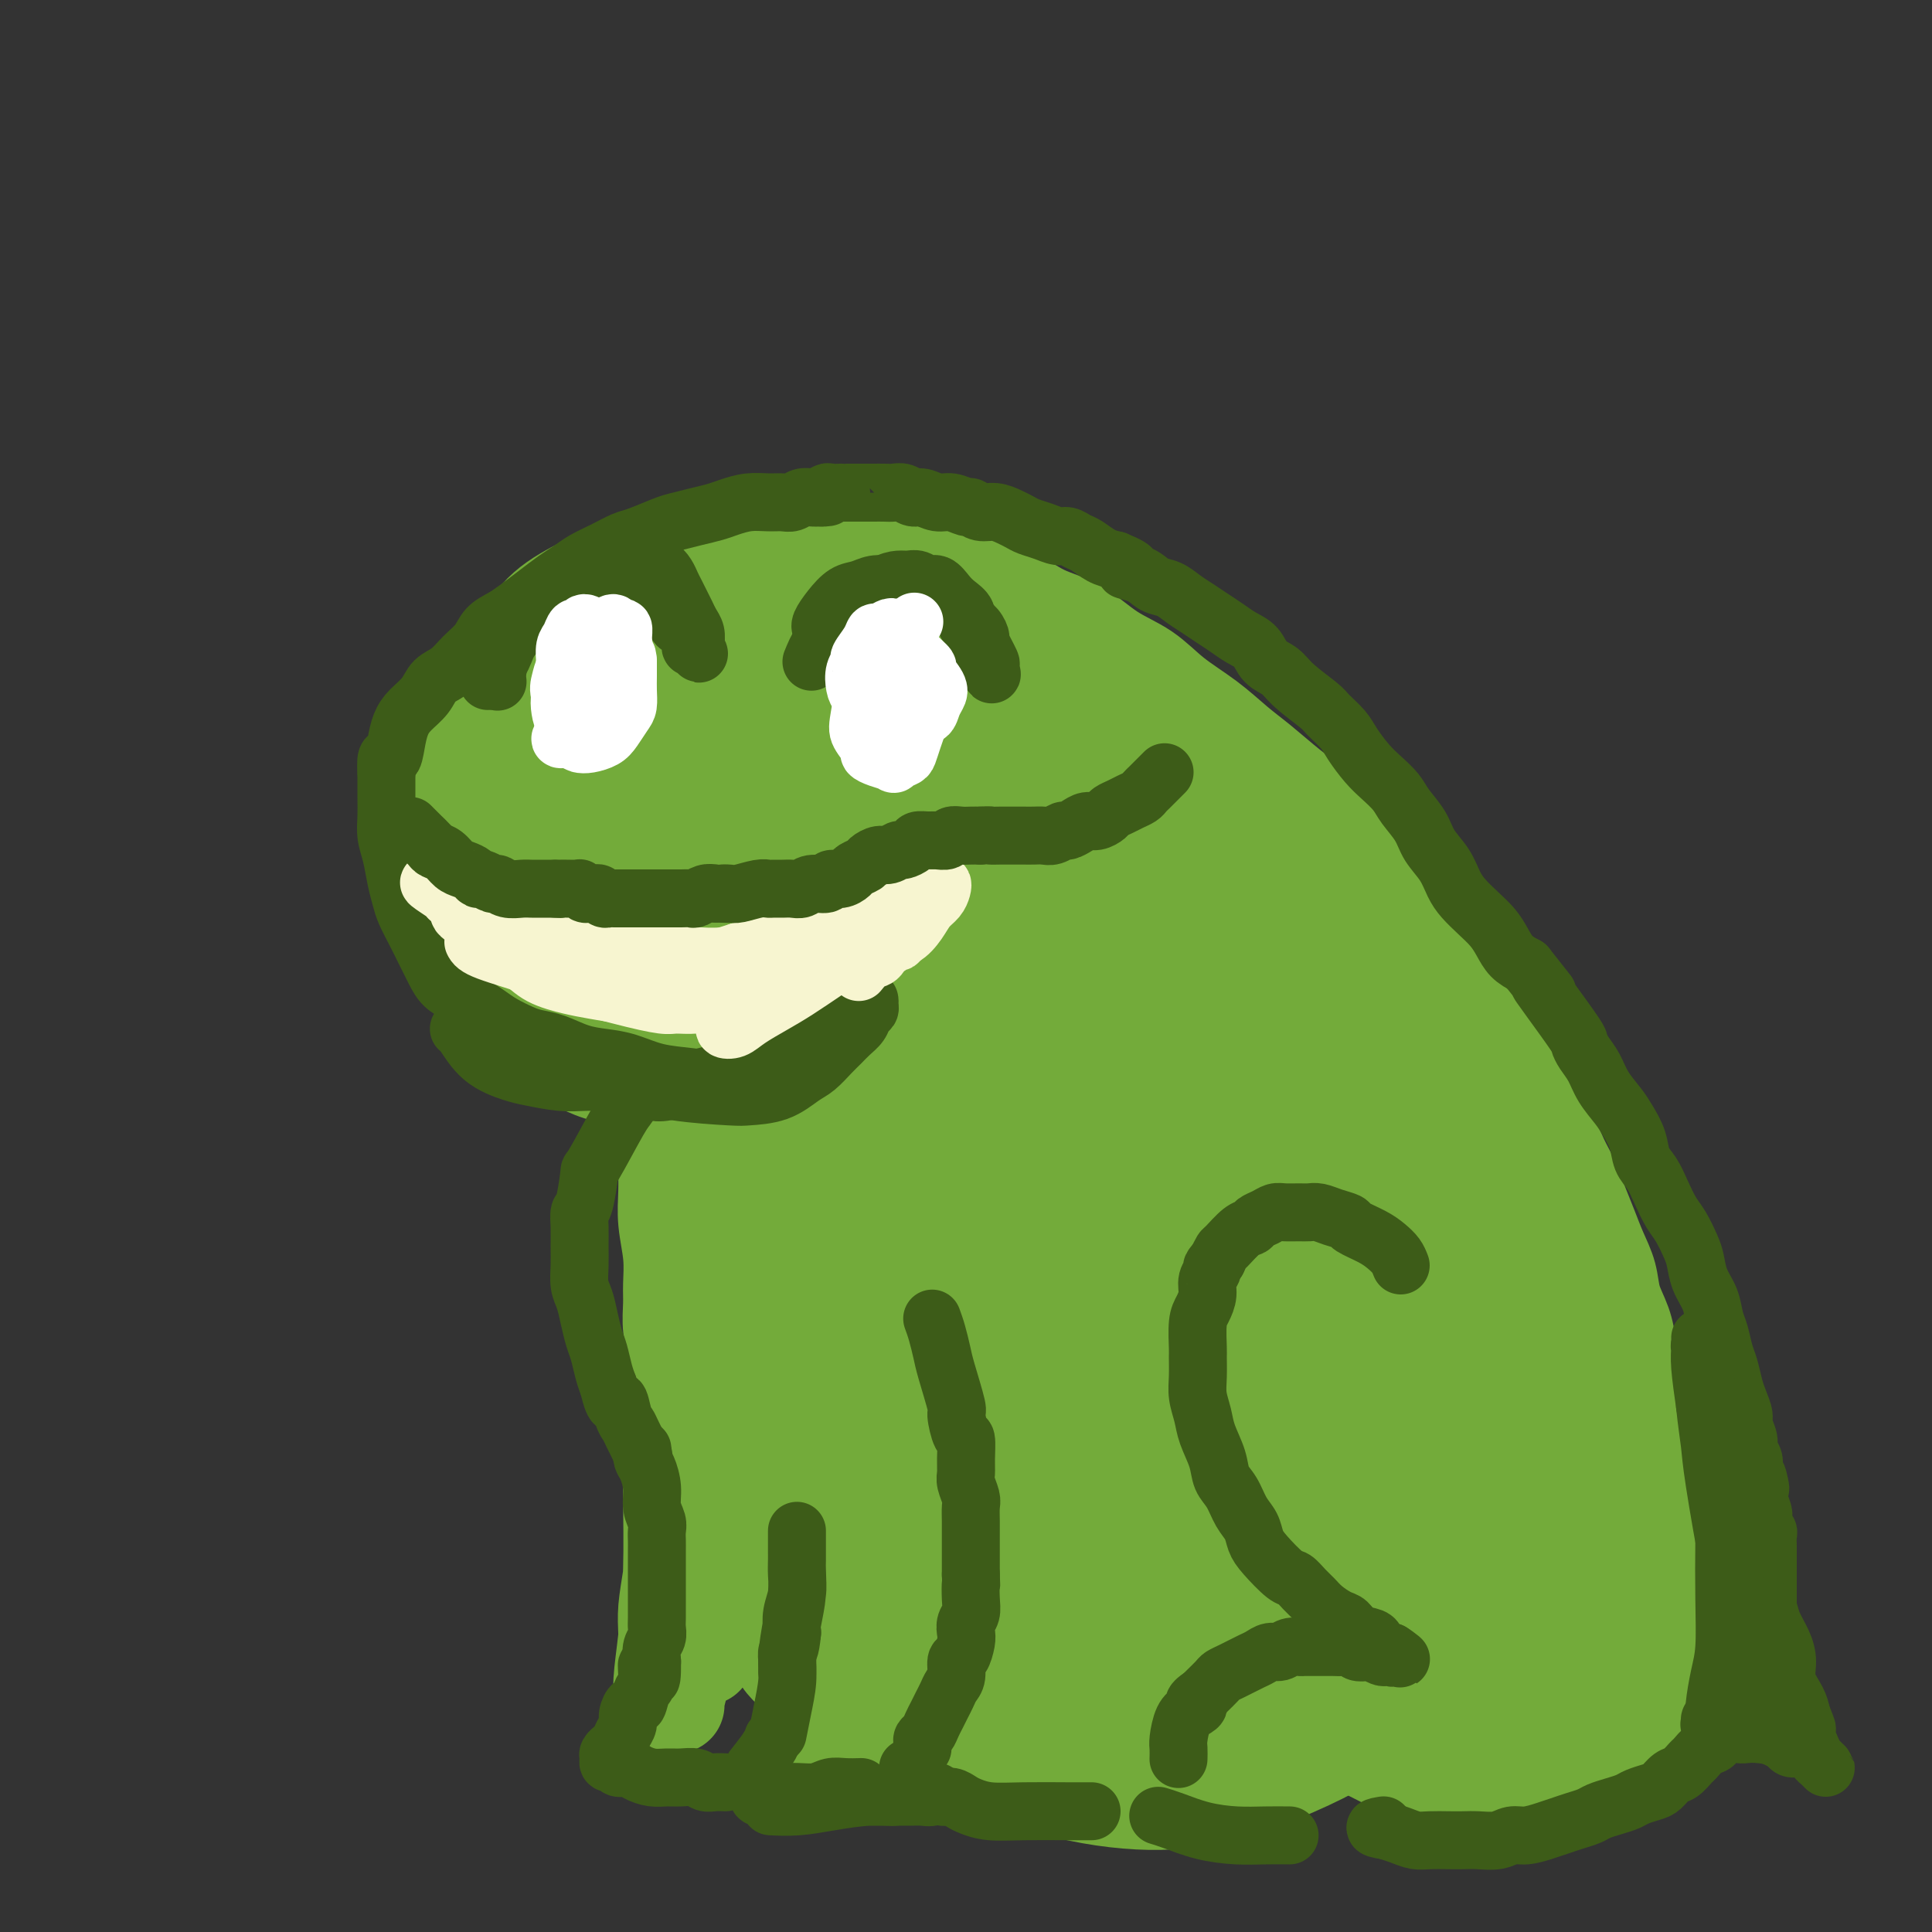 <svg viewBox='0 0 400 400' version='1.1' xmlns='http://www.w3.org/2000/svg' xmlns:xlink='http://www.w3.org/1999/xlink'><rect x="0" y="0" width="400" height="400" fill="#333333" stroke="none"/><g fill='none' stroke='#73AB3A' stroke-width='20' stroke-linecap='round' stroke-linejoin='round'><path d='M140,194c-1.029,0.253 -2.058,0.505 -3,1c-0.942,0.495 -1.795,1.232 -3,2c-1.205,0.768 -2.760,1.566 -4,2c-1.240,0.434 -2.166,0.506 -4,1c-1.834,0.494 -4.576,1.412 -7,2c-2.424,0.588 -4.531,0.845 -6,1c-1.469,0.155 -2.301,0.207 -3,0c-0.699,-0.207 -1.265,-0.673 -2,-1c-0.735,-0.327 -1.640,-0.517 -3,-1c-1.360,-0.483 -3.176,-1.261 -4,-2c-0.824,-0.739 -0.655,-1.439 -1,-2c-0.345,-0.561 -1.203,-0.985 -2,-2c-0.797,-1.015 -1.532,-2.623 -2,-4c-0.468,-1.377 -0.669,-2.525 -1,-4c-0.331,-1.475 -0.790,-3.278 -1,-5c-0.210,-1.722 -0.169,-3.362 0,-5c0.169,-1.638 0.468,-3.274 1,-5c0.532,-1.726 1.297,-3.542 2,-5c0.703,-1.458 1.344,-2.560 2,-4c0.656,-1.440 1.328,-3.220 2,-5'/><path d='M101,158c1.400,-4.495 1.400,-3.733 2,-4c0.600,-0.267 1.799,-1.563 3,-3c1.201,-1.437 2.402,-3.014 3,-4c0.598,-0.986 0.591,-1.379 1,-2c0.409,-0.621 1.235,-1.470 2,-2c0.765,-0.530 1.471,-0.742 2,-1c0.529,-0.258 0.882,-0.562 1,-1c0.118,-0.438 0.001,-1.011 0,-1c-0.001,0.011 0.114,0.606 0,1c-0.114,0.394 -0.457,0.587 -1,1c-0.543,0.413 -1.285,1.048 -2,2c-0.715,0.952 -1.404,2.223 -2,3c-0.596,0.777 -1.100,1.060 -2,2c-0.900,0.940 -2.195,2.536 -3,4c-0.805,1.464 -1.120,2.795 -2,4c-0.880,1.205 -2.327,2.285 -3,4c-0.673,1.715 -0.573,4.064 -1,6c-0.427,1.936 -1.380,3.458 -2,5c-0.620,1.542 -0.906,3.104 -1,5c-0.094,1.896 0.005,4.125 0,6c-0.005,1.875 -0.112,3.398 0,5c0.112,1.602 0.445,3.285 1,5c0.555,1.715 1.334,3.461 2,5c0.666,1.539 1.219,2.870 2,4c0.781,1.130 1.790,2.058 3,3c1.210,0.942 2.623,1.899 4,3c1.377,1.101 2.720,2.347 4,3c1.280,0.653 2.499,0.714 4,1c1.501,0.286 3.286,0.796 5,1c1.714,0.204 3.357,0.102 5,0'/><path d='M126,213c2.739,0.123 2.587,-0.569 4,-1c1.413,-0.431 4.390,-0.601 6,-1c1.610,-0.399 1.852,-1.027 4,-2c2.148,-0.973 6.203,-2.291 8,-3c1.797,-0.709 1.338,-0.808 2,-1c0.662,-0.192 2.445,-0.478 4,-1c1.555,-0.522 2.883,-1.280 4,-2c1.117,-0.720 2.025,-1.400 3,-2c0.975,-0.600 2.018,-1.119 3,-2c0.982,-0.881 1.902,-2.124 3,-3c1.098,-0.876 2.374,-1.387 3,-2c0.626,-0.613 0.602,-1.330 1,-2c0.398,-0.670 1.217,-1.295 2,-2c0.783,-0.705 1.530,-1.492 2,-2c0.470,-0.508 0.662,-0.736 1,-1c0.338,-0.264 0.820,-0.562 1,-1c0.180,-0.438 0.057,-1.016 0,-1c-0.057,0.016 -0.048,0.626 0,1c0.048,0.374 0.135,0.511 0,1c-0.135,0.489 -0.491,1.328 -1,2c-0.509,0.672 -1.170,1.177 -2,2c-0.830,0.823 -1.829,1.965 -3,3c-1.171,1.035 -2.513,1.965 -4,3c-1.487,1.035 -3.121,2.176 -5,3c-1.879,0.824 -4.005,1.331 -6,2c-1.995,0.669 -3.858,1.500 -6,2c-2.142,0.500 -4.564,0.670 -7,1c-2.436,0.330 -4.887,0.820 -7,1c-2.113,0.180 -3.890,0.052 -6,0c-2.110,-0.052 -4.555,-0.026 -7,0'/><path d='M123,205c-7.125,0.792 -5.436,-0.226 -6,-1c-0.564,-0.774 -3.380,-1.302 -6,-2c-2.620,-0.698 -5.044,-1.564 -7,-3c-1.956,-1.436 -3.444,-3.441 -5,-6c-1.556,-2.559 -3.181,-5.673 -4,-9c-0.819,-3.327 -0.832,-6.866 -1,-11c-0.168,-4.134 -0.492,-8.863 0,-13c0.492,-4.137 1.798,-7.680 3,-11c1.202,-3.320 2.300,-6.415 4,-9c1.700,-2.585 4.002,-4.660 6,-7c1.998,-2.340 3.690,-4.945 6,-7c2.310,-2.055 5.236,-3.559 8,-5c2.764,-1.441 5.366,-2.819 8,-4c2.634,-1.181 5.300,-2.167 8,-3c2.700,-0.833 5.434,-1.514 8,-2c2.566,-0.486 4.965,-0.776 8,-1c3.035,-0.224 6.708,-0.381 10,0c3.292,0.381 6.205,1.300 9,2c2.795,0.700 5.474,1.179 8,2c2.526,0.821 4.900,1.982 7,3c2.100,1.018 3.925,1.894 6,3c2.075,1.106 4.401,2.444 6,4c1.599,1.556 2.473,3.330 4,5c1.527,1.670 3.709,3.235 5,5c1.291,1.765 1.691,3.729 2,6c0.309,2.271 0.525,4.849 1,7c0.475,2.151 1.207,3.875 1,6c-0.207,2.125 -1.355,4.652 -2,7c-0.645,2.348 -0.789,4.517 -2,7c-1.211,2.483 -3.489,5.281 -6,8c-2.511,2.719 -5.256,5.360 -8,8'/><path d='M194,184c-3.782,3.813 -6.236,5.347 -10,7c-3.764,1.653 -8.836,3.426 -13,5c-4.164,1.574 -7.420,2.949 -13,4c-5.580,1.051 -13.486,1.780 -17,2c-3.514,0.220 -2.638,-0.067 -4,0c-1.362,0.067 -4.962,0.489 -8,0c-3.038,-0.489 -5.512,-1.888 -8,-3c-2.488,-1.112 -4.988,-1.937 -7,-5c-2.012,-3.063 -3.534,-8.363 -4,-15c-0.466,-6.637 0.125,-14.612 2,-22c1.875,-7.388 5.032,-14.187 9,-20c3.968,-5.813 8.745,-10.638 13,-14c4.255,-3.362 7.989,-5.262 12,-7c4.011,-1.738 8.300,-3.314 12,-4c3.700,-0.686 6.812,-0.483 10,0c3.188,0.483 6.454,1.247 9,2c2.546,0.753 4.373,1.496 6,3c1.627,1.504 3.054,3.769 4,6c0.946,2.231 1.412,4.428 1,7c-0.412,2.572 -1.703,5.520 -3,9c-1.297,3.480 -2.601,7.493 -5,12c-2.399,4.507 -5.894,9.508 -10,14c-4.106,4.492 -8.825,8.476 -14,12c-5.175,3.524 -10.808,6.590 -15,8c-4.192,1.410 -6.944,1.165 -10,1c-3.056,-0.165 -6.417,-0.252 -9,-1c-2.583,-0.748 -4.388,-2.159 -6,-4c-1.612,-1.841 -3.030,-4.112 -4,-7c-0.970,-2.888 -1.492,-6.393 0,-11c1.492,-4.607 4.998,-10.316 10,-15c5.002,-4.684 11.501,-8.342 18,-12'/><path d='M140,136c6.582,-2.707 14.036,-3.473 21,-3c6.964,0.473 13.438,2.187 19,5c5.562,2.813 10.211,6.727 13,10c2.789,3.273 3.718,5.905 5,8c1.282,2.095 2.915,3.654 1,8c-1.915,4.346 -7.380,11.478 -13,16c-5.620,4.522 -11.394,6.433 -18,8c-6.606,1.567 -14.043,2.791 -21,3c-6.957,0.209 -13.435,-0.598 -18,-2c-4.565,-1.402 -7.219,-3.400 -9,-6c-1.781,-2.600 -2.690,-5.801 -3,-9c-0.310,-3.199 -0.021,-6.396 2,-11c2.021,-4.604 5.775,-10.614 11,-15c5.225,-4.386 11.923,-7.148 19,-9c7.077,-1.852 14.533,-2.793 22,-2c7.467,0.793 14.943,3.320 20,6c5.057,2.680 7.694,5.513 9,8c1.306,2.487 1.280,4.628 1,7c-0.280,2.372 -0.814,4.974 -3,8c-2.186,3.026 -6.025,6.474 -11,10c-4.975,3.526 -11.087,7.128 -18,10c-6.913,2.872 -14.627,5.014 -21,6c-6.373,0.986 -11.406,0.816 -15,0c-3.594,-0.816 -5.749,-2.279 -8,-5c-2.251,-2.721 -4.600,-6.701 -5,-12c-0.400,-5.299 1.147,-11.917 4,-18c2.853,-6.083 7.012,-11.630 12,-16c4.988,-4.370 10.804,-7.561 17,-9c6.196,-1.439 12.770,-1.125 18,0c5.230,1.125 9.115,3.063 13,5'/><path d='M184,137c3.316,1.817 5.105,3.860 6,6c0.895,2.140 0.895,4.377 0,7c-0.895,2.623 -2.686,5.632 -5,9c-2.314,3.368 -5.152,7.095 -13,11c-7.848,3.905 -20.707,7.988 -27,9c-6.293,1.012 -6.020,-1.048 -7,-3c-0.980,-1.952 -3.212,-3.796 -4,-7c-0.788,-3.204 -0.131,-7.768 2,-13c2.131,-5.232 5.737,-11.131 9,-15c3.263,-3.869 6.182,-5.709 9,-7c2.818,-1.291 5.534,-2.033 8,-2c2.466,0.033 4.683,0.840 6,2c1.317,1.160 1.735,2.671 2,5c0.265,2.329 0.377,5.476 -2,10c-2.377,4.524 -7.243,10.425 -12,15c-4.757,4.575 -9.405,7.824 -13,10c-3.595,2.176 -6.135,3.278 -8,4c-1.865,0.722 -3.054,1.063 -4,1c-0.946,-0.063 -1.651,-0.531 -2,-2c-0.349,-1.469 -0.344,-3.940 2,-8c2.344,-4.060 7.027,-9.709 12,-15c4.973,-5.291 10.235,-10.225 14,-13c3.765,-2.775 6.034,-3.392 8,-4c1.966,-0.608 3.628,-1.206 5,-1c1.372,0.206 2.453,1.216 3,3c0.547,1.784 0.560,4.340 0,7c-0.560,2.660 -1.694,5.423 -3,8c-1.306,2.577 -2.783,4.969 -4,7c-1.217,2.031 -2.174,3.701 -3,5c-0.826,1.299 -1.522,2.228 -2,3c-0.478,0.772 -0.739,1.386 -1,2'/><path d='M160,171c-2.018,3.666 -0.564,0.332 1,-3c1.564,-3.332 3.238,-6.663 5,-10c1.762,-3.337 3.611,-6.679 5,-10c1.389,-3.321 2.319,-6.621 3,-8c0.681,-1.379 1.112,-0.838 1,-1c-0.112,-0.162 -0.769,-1.029 -2,0c-1.231,1.029 -3.038,3.954 -5,7c-1.962,3.046 -4.081,6.214 -6,9c-1.919,2.786 -3.638,5.190 -5,7c-1.362,1.810 -2.367,3.026 -3,4c-0.633,0.974 -0.895,1.707 -1,2c-0.105,0.293 -0.052,0.147 0,0'/><path d='M162,121c0.381,0.106 0.762,0.212 2,0c1.238,-0.212 3.334,-0.741 6,-1c2.666,-0.259 5.903,-0.246 9,0c3.097,0.246 6.053,0.725 9,1c2.947,0.275 5.883,0.344 8,1c2.117,0.656 3.414,1.898 5,3c1.586,1.102 3.463,2.065 5,3c1.537,0.935 2.736,1.843 4,3c1.264,1.157 2.593,2.563 4,4c1.407,1.437 2.893,2.904 4,4c1.107,1.096 1.836,1.820 3,3c1.164,1.180 2.763,2.816 4,4c1.237,1.184 2.113,1.915 3,3c0.887,1.085 1.786,2.522 3,4c1.214,1.478 2.742,2.995 4,5c1.258,2.005 2.246,4.498 3,7c0.754,2.502 1.274,5.012 2,7c0.726,1.988 1.659,3.455 2,6c0.341,2.545 0.091,6.167 0,8c-0.091,1.833 -0.025,1.878 0,3c0.025,1.122 0.007,3.320 0,5c-0.007,1.680 -0.002,2.842 0,4c0.002,1.158 0.000,2.312 0,3c-0.000,0.688 -0.000,0.911 0,1c0.000,0.089 0.000,0.045 0,0'/><path d='M191,132c0.752,0.029 1.505,0.058 3,1c1.495,0.942 3.733,2.798 6,4c2.267,1.202 4.564,1.752 6,2c1.436,0.248 2.011,0.195 3,1c0.989,0.805 2.390,2.469 4,4c1.610,1.531 3.428,2.929 5,4c1.572,1.071 2.900,1.814 4,3c1.100,1.186 1.974,2.813 3,4c1.026,1.187 2.204,1.933 3,3c0.796,1.067 1.211,2.456 2,4c0.789,1.544 1.953,3.245 3,5c1.047,1.755 1.975,3.566 3,5c1.025,1.434 2.145,2.493 3,4c0.855,1.507 1.445,3.462 2,5c0.555,1.538 1.077,2.660 2,4c0.923,1.340 2.249,2.899 3,4c0.751,1.101 0.929,1.743 1,2c0.071,0.257 0.036,0.128 0,0'/><path d='M212,139c-0.081,-0.246 -0.163,-0.493 1,0c1.163,0.493 3.570,1.724 6,3c2.430,1.276 4.883,2.596 7,4c2.117,1.404 3.897,2.893 6,4c2.103,1.107 4.529,1.834 6,3c1.471,1.166 1.985,2.773 3,4c1.015,1.227 2.529,2.075 4,3c1.471,0.925 2.897,1.927 4,3c1.103,1.073 1.883,2.216 3,3c1.117,0.784 2.570,1.209 4,2c1.430,0.791 2.837,1.948 4,3c1.163,1.052 2.081,2.001 3,3c0.919,0.999 1.839,2.049 3,3c1.161,0.951 2.561,1.802 4,3c1.439,1.198 2.915,2.743 4,4c1.085,1.257 1.777,2.227 3,4c1.223,1.773 2.976,4.349 5,7c2.024,2.651 4.320,5.375 6,8c1.680,2.625 2.745,5.149 4,8c1.255,2.851 2.701,6.029 4,9c1.299,2.971 2.451,5.734 3,8c0.549,2.266 0.494,4.033 1,6c0.506,1.967 1.573,4.133 2,5c0.427,0.867 0.213,0.433 0,0'/><path d='M164,116c1.670,0.010 3.340,0.021 6,0c2.660,-0.021 6.309,-0.073 10,0c3.691,0.073 7.423,0.272 11,1c3.577,0.728 7.000,1.987 10,3c3.000,1.013 5.578,1.781 8,3c2.422,1.219 4.686,2.888 7,4c2.314,1.112 4.676,1.668 7,3c2.324,1.332 4.610,3.441 7,5c2.390,1.559 4.885,2.568 7,4c2.115,1.432 3.850,3.286 6,5c2.150,1.714 4.717,3.290 7,5c2.283,1.710 4.284,3.556 6,5c1.716,1.444 3.148,2.485 5,4c1.852,1.515 4.125,3.503 6,5c1.875,1.497 3.352,2.503 5,4c1.648,1.497 3.468,3.484 5,5c1.532,1.516 2.777,2.561 4,4c1.223,1.439 2.424,3.272 4,5c1.576,1.728 3.527,3.350 5,5c1.473,1.650 2.466,3.329 4,5c1.534,1.671 3.607,3.334 5,5c1.393,1.666 2.105,3.334 3,5c0.895,1.666 1.973,3.329 3,5c1.027,1.671 2.005,3.351 3,5c0.995,1.649 2.009,3.267 3,5c0.991,1.733 1.959,3.582 3,5c1.041,1.418 2.155,2.405 3,4c0.845,1.595 1.423,3.797 2,6'/><path d='M319,231c3.451,6.065 2.080,3.727 2,4c-0.080,0.273 1.133,3.156 2,5c0.867,1.844 1.388,2.649 2,4c0.612,1.351 1.315,3.249 2,5c0.685,1.751 1.353,3.356 2,5c0.647,1.644 1.273,3.327 2,5c0.727,1.673 1.554,3.335 2,5c0.446,1.665 0.512,3.333 1,5c0.488,1.667 1.400,3.332 2,5c0.600,1.668 0.890,3.337 1,5c0.110,1.663 0.040,3.319 0,5c-0.040,1.681 -0.051,3.386 0,5c0.051,1.614 0.165,3.138 0,5c-0.165,1.862 -0.610,4.061 -1,6c-0.390,1.939 -0.727,3.617 -1,5c-0.273,1.383 -0.483,2.473 -1,4c-0.517,1.527 -1.340,3.493 -2,5c-0.660,1.507 -1.157,2.555 -2,4c-0.843,1.445 -2.031,3.286 -3,5c-0.969,1.714 -1.718,3.302 -3,5c-1.282,1.698 -3.098,3.506 -4,5c-0.902,1.494 -0.890,2.673 -2,4c-1.110,1.327 -3.341,2.802 -5,4c-1.659,1.198 -2.747,2.121 -4,3c-1.253,0.879 -2.673,1.716 -4,3c-1.327,1.284 -2.563,3.015 -4,4c-1.437,0.985 -3.076,1.222 -5,2c-1.924,0.778 -4.134,2.095 -6,3c-1.866,0.905 -3.387,1.397 -5,2c-1.613,0.603 -3.318,1.315 -5,2c-1.682,0.685 -3.341,1.342 -5,2'/><path d='M275,362c-4.904,1.592 -4.163,0.073 -5,0c-0.837,-0.073 -3.250,1.302 -5,2c-1.750,0.698 -2.837,0.720 -6,1c-3.163,0.280 -8.404,0.818 -11,1c-2.596,0.182 -2.548,0.007 -3,0c-0.452,-0.007 -1.403,0.152 -3,0c-1.597,-0.152 -3.841,-0.616 -6,-1c-2.159,-0.384 -4.234,-0.687 -6,-1c-1.766,-0.313 -3.224,-0.635 -5,-1c-1.776,-0.365 -3.869,-0.773 -6,-1c-2.131,-0.227 -4.299,-0.271 -6,-1c-1.701,-0.729 -2.936,-2.141 -5,-3c-2.064,-0.859 -4.956,-1.163 -7,-2c-2.044,-0.837 -3.238,-2.207 -5,-3c-1.762,-0.793 -4.092,-1.009 -6,-2c-1.908,-0.991 -3.395,-2.756 -5,-4c-1.605,-1.244 -3.329,-1.966 -5,-3c-1.671,-1.034 -3.289,-2.379 -5,-4c-1.711,-1.621 -3.514,-3.516 -5,-5c-1.486,-1.484 -2.653,-2.555 -4,-4c-1.347,-1.445 -2.873,-3.262 -4,-5c-1.127,-1.738 -1.854,-3.396 -3,-5c-1.146,-1.604 -2.712,-3.155 -4,-5c-1.288,-1.845 -2.299,-3.986 -3,-6c-0.701,-2.014 -1.091,-3.902 -2,-6c-0.909,-2.098 -2.338,-4.408 -3,-7c-0.662,-2.592 -0.556,-5.468 -1,-8c-0.444,-2.532 -1.439,-4.720 -2,-7c-0.561,-2.280 -0.690,-4.652 -1,-7c-0.310,-2.348 -0.803,-4.671 -1,-7c-0.197,-2.329 -0.099,-4.665 0,-7'/><path d='M142,261c-1.772,-8.885 -1.203,-6.599 -1,-7c0.203,-0.401 0.040,-3.491 0,-6c-0.040,-2.509 0.045,-4.439 0,-6c-0.045,-1.561 -0.219,-2.753 0,-5c0.219,-2.247 0.832,-5.551 1,-7c0.168,-1.449 -0.109,-1.045 0,-2c0.109,-0.955 0.602,-3.271 1,-5c0.398,-1.729 0.699,-2.873 1,-4c0.301,-1.127 0.603,-2.238 1,-3c0.397,-0.762 0.891,-1.175 1,-2c0.109,-0.825 -0.166,-2.061 0,-3c0.166,-0.939 0.772,-1.581 1,-2c0.228,-0.419 0.077,-0.615 0,-1c-0.077,-0.385 -0.081,-0.959 0,-1c0.081,-0.041 0.246,0.450 0,1c-0.246,0.550 -0.902,1.157 -1,2c-0.098,0.843 0.362,1.921 0,4c-0.362,2.079 -1.545,5.158 -2,10c-0.455,4.842 -0.184,11.445 0,19c0.184,7.555 0.279,16.062 1,25c0.721,8.938 2.069,18.308 3,26c0.931,7.692 1.446,13.706 2,18c0.554,4.294 1.149,6.869 2,9c0.851,2.131 1.960,3.819 3,5c1.040,1.181 2.010,1.855 3,2c0.990,0.145 1.998,-0.238 3,-1c1.002,-0.762 1.998,-1.903 3,-5c1.002,-3.097 2.011,-8.150 3,-16c0.989,-7.850 1.959,-18.498 2,-30c0.041,-11.502 -0.845,-23.858 -2,-34c-1.155,-10.142 -2.577,-18.071 -4,-26'/><path d='M163,216c-1.575,-11.833 -2.514,-11.414 -3,-12c-0.486,-0.586 -0.519,-2.176 -1,-4c-0.481,-1.824 -1.410,-3.882 -2,0c-0.590,3.882 -0.840,13.705 -1,19c-0.160,5.295 -0.228,6.061 1,14c1.228,7.939 3.752,23.052 7,36c3.248,12.948 7.219,23.730 11,33c3.781,9.270 7.371,17.028 10,22c2.629,4.972 4.295,7.159 6,9c1.705,1.841 3.447,3.338 5,4c1.553,0.662 2.915,0.490 4,0c1.085,-0.490 1.891,-1.297 3,-4c1.109,-2.703 2.521,-7.301 3,-14c0.479,-6.699 0.026,-15.500 -1,-26c-1.026,-10.500 -2.625,-22.698 -5,-34c-2.375,-11.302 -5.527,-21.709 -9,-30c-3.473,-8.291 -7.267,-14.466 -11,-19c-3.733,-4.534 -7.405,-7.429 -10,-9c-2.595,-1.571 -4.113,-1.820 -6,-1c-1.887,0.820 -4.142,2.707 -6,8c-1.858,5.293 -3.318,13.991 -3,25c0.318,11.009 2.413,24.329 6,36c3.587,11.671 8.666,21.693 14,32c5.334,10.307 10.922,20.899 16,28c5.078,7.101 9.647,10.710 13,13c3.353,2.290 5.491,3.261 8,4c2.509,0.739 5.391,1.245 8,1c2.609,-0.245 4.947,-1.241 7,-3c2.053,-1.759 3.822,-4.281 5,-7c1.178,-2.719 1.765,-5.634 2,-9c0.235,-3.366 0.117,-7.183 0,-11'/><path d='M234,317c-0.351,-5.456 -2.229,-9.094 -5,-13c-2.771,-3.906 -6.434,-8.078 -10,-11c-3.566,-2.922 -7.033,-4.595 -11,-6c-3.967,-1.405 -8.433,-2.544 -12,-3c-3.567,-0.456 -6.236,-0.229 -9,0c-2.764,0.229 -5.623,0.461 -8,1c-2.377,0.539 -4.271,1.384 -6,3c-1.729,1.616 -3.293,4.004 -4,8c-0.707,3.996 -0.555,9.601 0,15c0.555,5.399 1.515,10.592 3,15c1.485,4.408 3.495,8.030 5,11c1.505,2.970 2.504,5.289 4,7c1.496,1.711 3.490,2.813 5,4c1.510,1.187 2.536,2.460 4,3c1.464,0.540 3.366,0.347 5,0c1.634,-0.347 3.000,-0.849 4,-2c1.000,-1.151 1.633,-2.951 2,-5c0.367,-2.049 0.469,-4.345 0,-9c-0.469,-4.655 -1.508,-11.668 -4,-19c-2.492,-7.332 -6.437,-14.984 -10,-22c-3.563,-7.016 -6.743,-13.396 -9,-18c-2.257,-4.604 -3.590,-7.432 -5,-10c-1.410,-2.568 -2.897,-4.874 -4,-6c-1.103,-1.126 -1.822,-1.070 -3,-1c-1.178,0.070 -2.816,0.156 -4,1c-1.184,0.844 -1.914,2.448 -3,4c-1.086,1.552 -2.529,3.054 -4,6c-1.471,2.946 -2.972,7.336 -4,13c-1.028,5.664 -1.585,12.602 -1,20c0.585,7.398 2.310,15.257 4,21c1.690,5.743 3.345,9.372 5,13'/><path d='M159,337c2.302,6.966 3.557,7.379 5,9c1.443,1.621 3.075,4.448 7,6c3.925,1.552 10.142,1.830 13,2c2.858,0.170 2.358,0.232 4,0c1.642,-0.232 5.426,-0.760 8,-2c2.574,-1.240 3.939,-3.193 6,-6c2.061,-2.807 4.817,-6.466 6,-8c1.183,-1.534 0.793,-0.941 1,-2c0.207,-1.059 1.010,-3.768 1,-6c-0.010,-2.232 -0.834,-3.986 -2,-6c-1.166,-2.014 -2.673,-4.287 -5,-6c-2.327,-1.713 -5.472,-2.865 -8,-4c-2.528,-1.135 -4.439,-2.254 -7,-3c-2.561,-0.746 -5.773,-1.121 -8,-1c-2.227,0.121 -3.471,0.737 -5,1c-1.529,0.263 -3.344,0.173 -5,1c-1.656,0.827 -3.155,2.570 -4,5c-0.845,2.430 -1.038,5.546 1,10c2.038,4.454 6.307,10.245 11,15c4.693,4.755 9.809,8.474 14,11c4.191,2.526 7.457,3.859 11,5c3.543,1.141 7.364,2.089 12,2c4.636,-0.089 10.089,-1.216 14,-2c3.911,-0.784 6.281,-1.226 9,-2c2.719,-0.774 5.789,-1.879 8,-3c2.211,-1.121 3.564,-2.257 5,-3c1.436,-0.743 2.957,-1.094 4,-2c1.043,-0.906 1.610,-2.366 2,-3c0.390,-0.634 0.605,-0.440 0,-1c-0.605,-0.560 -2.030,-1.874 -5,-3c-2.970,-1.126 -7.485,-2.063 -12,-3'/><path d='M240,338c-5.436,-1.061 -10.527,-0.212 -15,0c-4.473,0.212 -8.330,-0.211 -15,1c-6.670,1.211 -16.154,4.055 -20,5c-3.846,0.945 -2.055,-0.011 -2,0c0.055,0.011 -1.626,0.989 -3,2c-1.374,1.011 -2.440,2.055 -3,3c-0.560,0.945 -0.614,1.791 2,4c2.614,2.209 7.896,5.782 14,9c6.104,3.218 13.030,6.080 20,8c6.970,1.920 13.984,2.898 20,3c6.016,0.102 11.033,-0.671 16,-2c4.967,-1.329 9.883,-3.212 14,-5c4.117,-1.788 7.433,-3.479 10,-5c2.567,-1.521 4.384,-2.872 6,-4c1.616,-1.128 3.029,-2.032 4,-3c0.971,-0.968 1.498,-2.000 2,-3c0.502,-1.000 0.978,-1.968 1,-3c0.022,-1.032 -0.411,-2.127 -1,-3c-0.589,-0.873 -1.334,-1.524 -3,-2c-1.666,-0.476 -4.253,-0.777 -7,-1c-2.747,-0.223 -5.653,-0.369 -10,0c-4.347,0.369 -10.134,1.255 -15,2c-4.866,0.745 -8.811,1.351 -12,2c-3.189,0.649 -5.621,1.340 -8,2c-2.379,0.660 -4.706,1.288 -7,2c-2.294,0.712 -4.555,1.508 -6,2c-1.445,0.492 -2.075,0.679 -3,1c-0.925,0.321 -2.145,0.777 -3,1c-0.855,0.223 -1.346,0.214 -2,0c-0.654,-0.214 -1.473,-0.633 -3,-5c-1.527,-4.367 -3.764,-12.684 -6,-21'/><path d='M205,328c-3.261,-9.432 -8.414,-22.513 -13,-37c-4.586,-14.487 -8.605,-30.379 -12,-45c-3.395,-14.621 -6.165,-27.969 -8,-39c-1.835,-11.031 -2.733,-19.743 -3,-24c-0.267,-4.257 0.098,-4.058 0,-1c-0.098,3.058 -0.658,8.975 1,19c1.658,10.025 5.535,24.157 9,37c3.465,12.843 6.518,24.397 10,35c3.482,10.603 7.394,20.254 10,27c2.606,6.746 3.907,10.586 5,13c1.093,2.414 1.980,3.402 3,4c1.020,0.598 2.174,0.804 3,1c0.826,0.196 1.325,0.380 2,-2c0.675,-2.380 1.527,-7.323 1,-17c-0.527,-9.677 -2.434,-24.088 -5,-39c-2.566,-14.912 -5.790,-30.326 -9,-44c-3.210,-13.674 -6.407,-25.608 -9,-34c-2.593,-8.392 -4.583,-13.243 -6,-16c-1.417,-2.757 -2.263,-3.420 -3,0c-0.737,3.420 -1.365,10.923 0,23c1.365,12.077 4.725,28.728 9,46c4.275,17.272 9.466,35.164 15,52c5.534,16.836 11.413,32.614 16,44c4.587,11.386 7.884,18.379 10,22c2.116,3.621 3.050,3.870 4,4c0.950,0.130 1.915,0.140 3,-1c1.085,-1.140 2.291,-3.429 3,-11c0.709,-7.571 0.922,-20.423 -1,-35c-1.922,-14.577 -5.978,-30.879 -10,-47c-4.022,-16.121 -8.011,-32.060 -12,-48'/><path d='M218,215c-5.491,-22.156 -8.220,-30.045 -11,-36c-2.780,-5.955 -5.611,-9.975 -8,-14c-2.389,-4.025 -4.335,-8.054 -5,1c-0.665,9.054 -0.050,31.191 1,43c1.050,11.809 2.534,13.290 7,26c4.466,12.710 11.913,36.648 20,55c8.087,18.352 16.813,31.116 23,40c6.187,8.884 9.836,13.888 12,17c2.164,3.112 2.843,4.334 4,5c1.157,0.666 2.792,0.777 4,0c1.208,-0.777 1.991,-2.441 2,-8c0.009,-5.559 -0.755,-15.011 -3,-27c-2.245,-11.989 -5.972,-26.513 -11,-43c-5.028,-16.487 -11.357,-34.937 -18,-53c-6.643,-18.063 -13.601,-35.741 -20,-50c-6.399,-14.259 -12.238,-25.100 -16,-31c-3.762,-5.900 -5.446,-6.859 -7,-5c-1.554,1.859 -2.977,6.535 -2,19c0.977,12.465 4.353,32.719 11,56c6.647,23.281 16.563,49.588 27,71c10.437,21.412 21.393,37.929 29,49c7.607,11.071 11.865,16.696 15,20c3.135,3.304 5.146,4.287 7,5c1.854,0.713 3.552,1.156 5,1c1.448,-0.156 2.647,-0.912 4,-4c1.353,-3.088 2.862,-8.507 2,-18c-0.862,-9.493 -4.093,-23.060 -8,-38c-3.907,-14.940 -8.491,-31.252 -14,-48c-5.509,-16.748 -11.945,-33.932 -19,-48c-7.055,-14.068 -14.730,-25.019 -20,-31c-5.270,-5.981 -8.135,-6.990 -11,-8'/><path d='M218,161c-3.267,-0.259 -5.935,3.092 -7,12c-1.065,8.908 -0.526,23.372 3,40c3.526,16.628 10.039,35.421 18,52c7.961,16.579 17.370,30.945 25,41c7.630,10.055 13.480,15.801 20,20c6.520,4.199 13.708,6.852 17,8c3.292,1.148 2.687,0.791 4,0c1.313,-0.791 4.543,-2.016 7,-4c2.457,-1.984 4.139,-4.728 5,-10c0.861,-5.272 0.899,-13.073 -1,-23c-1.899,-9.927 -5.737,-21.981 -10,-34c-4.263,-12.019 -8.952,-24.003 -14,-36c-5.048,-11.997 -10.457,-24.007 -16,-33c-5.543,-8.993 -11.221,-14.969 -16,-18c-4.779,-3.031 -8.661,-3.116 -12,1c-3.339,4.116 -6.137,12.432 -6,25c0.137,12.568 3.209,29.387 8,45c4.791,15.613 11.300,30.019 18,42c6.700,11.981 13.591,21.538 19,28c5.409,6.462 9.336,9.829 13,12c3.664,2.171 7.066,3.148 10,3c2.934,-0.148 5.400,-1.419 8,-3c2.600,-1.581 5.332,-3.472 8,-8c2.668,-4.528 5.271,-11.692 6,-21c0.729,-9.308 -0.417,-20.759 -3,-32c-2.583,-11.241 -6.603,-22.272 -12,-33c-5.397,-10.728 -12.169,-21.151 -19,-30c-6.831,-8.849 -13.720,-16.122 -21,-22c-7.280,-5.878 -14.951,-10.359 -21,-12c-6.049,-1.641 -10.475,-0.442 -14,3c-3.525,3.442 -6.150,9.126 -5,19c1.150,9.874 6.075,23.937 11,38'/><path d='M241,231c6.308,13.162 16.577,27.066 26,38c9.423,10.934 17.998,18.898 25,24c7.002,5.102 12.429,7.344 18,9c5.571,1.656 11.285,2.728 14,3c2.715,0.272 2.432,-0.256 3,-1c0.568,-0.744 1.988,-1.706 3,-3c1.012,-1.294 1.618,-2.921 1,-7c-0.618,-4.079 -2.459,-10.610 -7,-19c-4.541,-8.390 -11.781,-18.639 -19,-29c-7.219,-10.361 -14.417,-20.833 -21,-29c-6.583,-8.167 -12.553,-14.030 -17,-17c-4.447,-2.970 -7.372,-3.047 -10,-1c-2.628,2.047 -4.959,6.217 -5,15c-0.041,8.783 2.210,22.177 6,33c3.790,10.823 9.121,19.073 14,26c4.879,6.927 9.306,12.529 13,16c3.694,3.471 6.656,4.809 9,6c2.344,1.191 4.069,2.235 6,2c1.931,-0.235 4.069,-1.750 6,-3c1.931,-1.250 3.657,-2.237 4,-7c0.343,-4.763 -0.697,-13.302 -3,-23c-2.303,-9.698 -5.871,-20.554 -10,-30c-4.129,-9.446 -8.820,-17.483 -12,-22c-3.180,-4.517 -4.849,-5.513 -6,-6c-1.151,-0.487 -1.782,-0.463 -2,2c-0.218,2.463 -0.021,7.366 2,14c2.021,6.634 5.868,14.999 9,22c3.132,7.001 5.551,12.640 8,17c2.449,4.360 4.929,7.443 7,10c2.071,2.557 3.735,4.588 5,6c1.265,1.412 2.133,2.206 3,3'/><path d='M311,280c3.955,5.793 2.344,2.276 2,1c-0.344,-1.276 0.579,-0.310 0,-3c-0.579,-2.690 -2.661,-9.036 -6,-17c-3.339,-7.964 -7.935,-17.544 -12,-25c-4.065,-7.456 -7.599,-12.786 -10,-16c-2.401,-3.214 -3.670,-4.311 -5,-5c-1.330,-0.689 -2.723,-0.969 -3,5c-0.277,5.969 0.561,18.188 3,31c2.439,12.812 6.478,26.218 10,37c3.522,10.782 6.525,18.940 9,25c2.475,6.060 4.420,10.021 6,12c1.580,1.979 2.794,1.975 4,2c1.206,0.025 2.404,0.080 4,-1c1.596,-1.080 3.589,-3.295 5,-10c1.411,-6.705 2.240,-17.899 2,-30c-0.240,-12.101 -1.549,-25.109 -4,-37c-2.451,-11.891 -6.043,-22.665 -10,-31c-3.957,-8.335 -8.277,-14.231 -11,-17c-2.723,-2.769 -3.848,-2.410 -5,-2c-1.152,0.410 -2.333,0.870 -3,8c-0.667,7.130 -0.822,20.929 0,34c0.822,13.071 2.620,25.412 5,36c2.380,10.588 5.341,19.421 8,26c2.659,6.579 5.015,10.904 7,14c1.985,3.096 3.599,4.962 5,6c1.401,1.038 2.589,1.248 4,1c1.411,-0.248 3.047,-0.953 4,-3c0.953,-2.047 1.225,-5.435 1,-12c-0.225,-6.565 -0.945,-16.306 -4,-27c-3.055,-10.694 -8.444,-22.341 -14,-33c-5.556,-10.659 -11.278,-20.329 -17,-30'/><path d='M286,219c-7.855,-13.968 -11.993,-17.388 -17,-20c-5.007,-2.612 -10.884,-4.417 -15,-6c-4.116,-1.583 -6.472,-2.945 -10,5c-3.528,7.945 -8.229,25.197 -10,34c-1.771,8.803 -0.611,9.157 0,15c0.611,5.843 0.675,17.176 1,24c0.325,6.824 0.912,9.138 1,11c0.088,1.862 -0.322,3.270 -1,3c-0.678,-0.270 -1.622,-2.220 -2,-3c-0.378,-0.780 -0.189,-0.390 0,0'/><path d='M108,141c-0.234,0.219 -0.467,0.438 -1,1c-0.533,0.562 -1.365,1.467 -2,3c-0.635,1.533 -1.074,3.693 -2,6c-0.926,2.307 -2.339,4.762 -3,7c-0.661,2.238 -0.569,4.258 -1,6c-0.431,1.742 -1.383,3.206 -2,5c-0.617,1.794 -0.898,3.919 -1,6c-0.102,2.081 -0.025,4.120 0,6c0.025,1.880 -0.001,3.602 0,5c0.001,1.398 0.029,2.474 0,4c-0.029,1.526 -0.115,3.504 0,5c0.115,1.496 0.432,2.511 1,4c0.568,1.489 1.388,3.452 2,5c0.612,1.548 1.016,2.680 2,4c0.984,1.320 2.547,2.830 4,4c1.453,1.170 2.797,2.002 4,3c1.203,0.998 2.267,2.162 4,3c1.733,0.838 4.136,1.350 6,2c1.864,0.650 3.190,1.439 5,2c1.810,0.561 4.104,0.894 6,1c1.896,0.106 3.395,-0.015 5,0c1.605,0.015 3.317,0.167 5,0c1.683,-0.167 3.338,-0.653 5,-1c1.662,-0.347 3.332,-0.555 5,-1c1.668,-0.445 3.334,-1.127 5,-2c1.666,-0.873 3.333,-1.936 5,-3'/><path d='M160,216c2.309,-1.131 3.081,-1.459 4,-2c0.919,-0.541 1.986,-1.297 3,-2c1.014,-0.703 1.974,-1.355 3,-2c1.026,-0.645 2.118,-1.284 3,-2c0.882,-0.716 1.554,-1.510 2,-2c0.446,-0.490 0.668,-0.675 1,-1c0.332,-0.325 0.775,-0.790 1,-1c0.225,-0.210 0.231,-0.167 0,0c-0.231,0.167 -0.701,0.456 -1,1c-0.299,0.544 -0.427,1.343 -1,2c-0.573,0.657 -1.590,1.174 -3,2c-1.410,0.826 -3.211,1.962 -5,3c-1.789,1.038 -3.565,1.978 -6,3c-2.435,1.022 -5.530,2.126 -8,3c-2.470,0.874 -4.316,1.519 -6,2c-1.684,0.481 -3.205,0.800 -5,1c-1.795,0.200 -3.864,0.282 -6,0c-2.136,-0.282 -4.337,-0.928 -7,-2c-2.663,-1.072 -5.786,-2.570 -8,-5c-2.214,-2.430 -3.520,-5.792 -5,-10c-1.480,-4.208 -3.136,-9.261 -4,-14c-0.864,-4.739 -0.936,-9.162 -1,-13c-0.064,-3.838 -0.119,-7.091 0,-10c0.119,-2.909 0.414,-5.475 1,-8c0.586,-2.525 1.463,-5.010 2,-7c0.537,-1.990 0.732,-3.484 1,-5c0.268,-1.516 0.608,-3.053 1,-4c0.392,-0.947 0.837,-1.306 1,-2c0.163,-0.694 0.044,-1.725 0,-2c-0.044,-0.275 -0.013,0.207 0,1c0.013,0.793 0.006,1.896 0,3'/><path d='M117,143c-0.180,1.349 -0.632,2.720 -1,6c-0.368,3.280 -0.654,8.469 0,15c0.654,6.531 2.247,14.404 5,22c2.753,7.596 6.665,14.915 11,21c4.335,6.085 9.093,10.936 14,15c4.907,4.064 9.964,7.340 16,10c6.036,2.660 13.051,4.703 20,6c6.949,1.297 13.833,1.848 20,2c6.167,0.152 11.616,-0.094 16,-1c4.384,-0.906 7.701,-2.473 11,-4c3.299,-1.527 6.580,-3.013 9,-5c2.420,-1.987 3.980,-4.475 5,-7c1.020,-2.525 1.499,-5.087 2,-8c0.501,-2.913 1.024,-6.178 1,-9c-0.024,-2.822 -0.594,-5.200 -1,-7c-0.406,-1.800 -0.649,-3.023 -1,-4c-0.351,-0.977 -0.810,-1.709 -1,-2c-0.190,-0.291 -0.112,-0.142 2,2c2.112,2.142 6.256,6.278 12,12c5.744,5.722 13.088,13.030 19,19c5.912,5.970 10.394,10.602 14,14c3.606,3.398 6.337,5.561 8,7c1.663,1.439 2.258,2.155 3,3c0.742,0.845 1.629,1.818 2,2c0.371,0.182 0.224,-0.426 0,-1c-0.224,-0.574 -0.526,-1.113 -3,-4c-2.474,-2.887 -7.122,-8.122 -13,-15c-5.878,-6.878 -12.988,-15.400 -19,-22c-6.012,-6.600 -10.926,-11.277 -14,-14c-3.074,-2.723 -4.307,-3.492 -5,-4c-0.693,-0.508 -0.847,-0.754 -1,-1'/><path d='M248,191c-8.563,-9.254 -2.470,-1.890 2,3c4.470,4.890 7.316,7.306 12,12c4.684,4.694 11.204,11.667 16,17c4.796,5.333 7.867,9.026 10,12c2.133,2.974 3.328,5.228 4,7c0.672,1.772 0.822,3.060 1,4c0.178,0.940 0.382,1.531 0,2c-0.382,0.469 -1.352,0.815 -3,0c-1.648,-0.815 -3.974,-2.792 -8,-7c-4.026,-4.208 -9.753,-10.647 -16,-18c-6.247,-7.353 -13.015,-15.621 -18,-22c-4.985,-6.379 -8.186,-10.870 -10,-13c-1.814,-2.130 -2.239,-1.900 -3,-2c-0.761,-0.100 -1.858,-0.532 -1,2c0.858,2.532 3.669,8.027 7,15c3.331,6.973 7.180,15.424 11,23c3.820,7.576 7.612,14.278 10,20c2.388,5.722 3.374,10.464 4,13c0.626,2.536 0.893,2.868 1,3c0.107,0.132 0.053,0.066 0,0'/><path d='M138,240c-0.008,0.416 -0.016,0.831 0,2c0.016,1.169 0.057,3.091 0,5c-0.057,1.909 -0.212,3.805 0,6c0.212,2.195 0.793,4.688 1,7c0.207,2.312 0.042,4.442 0,6c-0.042,1.558 0.040,2.545 0,4c-0.040,1.455 -0.203,3.378 0,5c0.203,1.622 0.773,2.941 1,4c0.227,1.059 0.112,1.857 0,3c-0.112,1.143 -0.223,2.630 0,4c0.223,1.370 0.778,2.621 1,4c0.222,1.379 0.112,2.885 0,4c-0.112,1.115 -0.226,1.838 0,3c0.226,1.162 0.793,2.762 1,4c0.207,1.238 0.055,2.113 0,3c-0.055,0.887 -0.015,1.785 0,3c0.015,1.215 0.003,2.747 0,4c-0.003,1.253 0.002,2.227 0,3c-0.002,0.773 -0.012,1.345 0,2c0.012,0.655 0.045,1.393 0,2c-0.045,0.607 -0.167,1.083 0,1c0.167,-0.083 0.622,-0.723 1,-2c0.378,-1.277 0.679,-3.190 1,-5c0.321,-1.810 0.663,-3.517 1,-5c0.337,-1.483 0.668,-2.741 1,-4'/><path d='M146,303c0.574,-3.280 0.010,-3.979 0,-5c-0.010,-1.021 0.533,-2.363 1,-3c0.467,-0.637 0.858,-0.569 1,-1c0.142,-0.431 0.034,-1.362 0,2c-0.034,3.362 0.006,11.018 0,15c-0.006,3.982 -0.058,4.290 0,5c0.058,0.710 0.226,1.822 0,4c-0.226,2.178 -0.845,5.422 -1,8c-0.155,2.578 0.155,4.491 0,6c-0.155,1.509 -0.775,2.615 -1,4c-0.225,1.385 -0.057,3.051 0,4c0.057,0.949 0.001,1.181 0,1c-0.001,-0.181 0.052,-0.777 0,-3c-0.052,-2.223 -0.210,-6.074 0,-10c0.210,-3.926 0.788,-7.928 1,-11c0.212,-3.072 0.058,-5.213 0,-7c-0.058,-1.787 -0.019,-3.221 0,-5c0.019,-1.779 0.020,-3.905 0,-5c-0.020,-1.095 -0.060,-1.159 0,-1c0.060,0.159 0.220,0.540 0,2c-0.220,1.460 -0.818,4.000 -1,7c-0.182,3.000 0.054,6.461 0,10c-0.054,3.539 -0.396,7.155 -1,10c-0.604,2.845 -1.468,4.920 -2,7c-0.532,2.080 -0.731,4.165 -1,6c-0.269,1.835 -0.608,3.420 -1,5c-0.392,1.580 -0.836,3.156 -1,4c-0.164,0.844 -0.047,0.955 0,1c0.047,0.045 0.023,0.022 0,0'/><path d='M294,258c-0.006,0.017 -0.011,0.033 1,0c1.011,-0.033 3.039,-0.116 5,0c1.961,0.116 3.854,0.431 6,1c2.146,0.569 4.545,1.390 7,2c2.455,0.610 4.965,1.007 7,2c2.035,0.993 3.595,2.583 5,4c1.405,1.417 2.656,2.663 4,4c1.344,1.337 2.780,2.766 4,4c1.220,1.234 2.225,2.274 3,4c0.775,1.726 1.322,4.139 2,6c0.678,1.861 1.488,3.172 2,5c0.512,1.828 0.726,4.175 1,6c0.274,1.825 0.609,3.128 1,5c0.391,1.872 0.837,4.314 1,6c0.163,1.686 0.042,2.616 0,4c-0.042,1.384 -0.004,3.223 0,5c0.004,1.777 -0.027,3.491 0,5c0.027,1.509 0.110,2.812 0,4c-0.110,1.188 -0.414,2.262 -1,4c-0.586,1.738 -1.455,4.142 -2,6c-0.545,1.858 -0.767,3.171 -1,4c-0.233,0.829 -0.477,1.174 -1,2c-0.523,0.826 -1.325,2.133 -2,3c-0.675,0.867 -1.222,1.294 -2,2c-0.778,0.706 -1.786,1.690 -3,3c-1.214,1.310 -2.632,2.946 -4,4c-1.368,1.054 -2.684,1.527 -4,2'/><path d='M323,355c-2.665,2.289 -2.829,2.511 -4,3c-1.171,0.489 -3.349,1.244 -5,2c-1.651,0.756 -2.777,1.513 -4,2c-1.223,0.487 -2.545,0.705 -4,1c-1.455,0.295 -3.044,0.667 -4,1c-0.956,0.333 -1.280,0.625 -2,1c-0.720,0.375 -1.837,0.831 -3,1c-1.163,0.169 -2.374,0.050 -3,0c-0.626,-0.050 -0.668,-0.031 -1,0c-0.332,0.031 -0.952,0.074 -1,0c-0.048,-0.074 0.478,-0.264 2,-1c1.522,-0.736 4.041,-2.018 6,-3c1.959,-0.982 3.360,-1.665 5,-3c1.640,-1.335 3.520,-3.321 6,-5c2.480,-1.679 5.562,-3.051 8,-5c2.438,-1.949 4.233,-4.475 6,-7c1.767,-2.525 3.507,-5.051 5,-8c1.493,-2.949 2.741,-6.323 4,-9c1.259,-2.677 2.531,-4.659 3,-7c0.469,-2.341 0.137,-5.042 0,-7c-0.137,-1.958 -0.078,-3.173 0,-5c0.078,-1.827 0.176,-4.267 0,-6c-0.176,-1.733 -0.625,-2.758 -1,-4c-0.375,-1.242 -0.675,-2.702 -1,-4c-0.325,-1.298 -0.676,-2.435 -1,-3c-0.324,-0.565 -0.620,-0.559 -1,-1c-0.380,-0.441 -0.842,-1.328 -1,-2c-0.158,-0.672 -0.011,-1.129 0,-1c0.011,0.129 -0.112,0.842 0,1c0.112,0.158 0.461,-0.241 1,0c0.539,0.241 1.270,1.120 2,2'/><path d='M335,288c0.793,1.291 1.277,3.519 2,5c0.723,1.481 1.686,2.214 3,5c1.314,2.786 2.979,7.623 4,10c1.021,2.377 1.398,2.293 2,4c0.602,1.707 1.428,5.204 2,8c0.572,2.796 0.891,4.890 1,7c0.109,2.110 0.010,4.237 0,6c-0.010,1.763 0.071,3.161 0,5c-0.071,1.839 -0.292,4.120 -1,6c-0.708,1.880 -1.901,3.361 -3,5c-1.099,1.639 -2.102,3.436 -3,5c-0.898,1.564 -1.692,2.896 -3,4c-1.308,1.104 -3.132,1.981 -5,3c-1.868,1.019 -3.781,2.182 -6,3c-2.219,0.818 -4.746,1.292 -7,2c-2.254,0.708 -4.236,1.651 -6,2c-1.764,0.349 -3.309,0.104 -5,0c-1.691,-0.104 -3.529,-0.069 -5,0c-1.471,0.069 -2.574,0.170 -4,0c-1.426,-0.170 -3.176,-0.612 -5,-1c-1.824,-0.388 -3.723,-0.722 -5,-1c-1.277,-0.278 -1.930,-0.498 -3,-1c-1.070,-0.502 -2.555,-1.285 -4,-2c-1.445,-0.715 -2.850,-1.362 -4,-2c-1.150,-0.638 -2.043,-1.267 -3,-2c-0.957,-0.733 -1.976,-1.571 -3,-2c-1.024,-0.429 -2.053,-0.449 -3,-1c-0.947,-0.551 -1.810,-1.632 -2,-2c-0.190,-0.368 0.295,-0.022 1,0c0.705,0.022 1.630,-0.279 3,0c1.370,0.279 3.185,1.140 5,2'/><path d='M278,356c2.495,0.674 4.233,1.360 6,2c1.767,0.640 3.561,1.233 6,2c2.439,0.767 5.521,1.708 7,2c1.479,0.292 1.354,-0.064 2,0c0.646,0.064 2.064,0.548 3,1c0.936,0.452 1.390,0.872 2,1c0.610,0.128 1.375,-0.034 1,0c-0.375,0.034 -1.890,0.266 -4,0c-2.110,-0.266 -4.815,-1.029 -8,-2c-3.185,-0.971 -6.850,-2.148 -10,-3c-3.150,-0.852 -5.783,-1.377 -8,-2c-2.217,-0.623 -4.017,-1.342 -6,-2c-1.983,-0.658 -4.149,-1.254 -6,-2c-1.851,-0.746 -3.386,-1.642 -4,-2c-0.614,-0.358 -0.307,-0.179 0,0'/><path d='M143,330c-0.641,2.259 -1.282,4.518 -2,7c-0.718,2.482 -1.514,5.188 -2,8c-0.486,2.812 -0.663,5.729 -1,7c-0.337,1.271 -0.833,0.897 -1,1c-0.167,0.103 -0.006,0.685 0,0c0.006,-0.685 -0.142,-2.637 0,-5c0.142,-2.363 0.573,-5.138 1,-9c0.427,-3.862 0.850,-8.810 1,-14c0.150,-5.190 0.026,-10.621 0,-15c-0.026,-4.379 0.046,-7.705 0,-10c-0.046,-2.295 -0.208,-3.558 0,-5c0.208,-1.442 0.788,-3.062 1,-4c0.212,-0.938 0.058,-1.192 0,-1c-0.058,0.192 -0.018,0.832 0,2c0.018,1.168 0.015,2.864 0,5c-0.015,2.136 -0.043,4.713 0,8c0.043,3.287 0.155,7.283 0,11c-0.155,3.717 -0.578,7.155 -1,10c-0.422,2.845 -0.843,5.096 -1,7c-0.157,1.904 -0.050,3.462 0,5c0.050,1.538 0.045,3.058 0,4c-0.045,0.942 -0.128,1.307 0,1c0.128,-0.307 0.468,-1.287 1,-3c0.532,-1.713 1.257,-4.160 2,-8c0.743,-3.840 1.506,-9.073 2,-13c0.494,-3.927 0.721,-6.550 1,-9c0.279,-2.450 0.611,-4.729 1,-6c0.389,-1.271 0.836,-1.535 1,-3c0.164,-1.465 0.047,-4.133 0,-5c-0.047,-0.867 -0.023,0.066 0,1'/><path d='M146,297c1.219,-6.202 0.267,0.791 0,4c-0.267,3.209 0.150,2.632 0,6c-0.150,3.368 -0.867,10.680 -1,14c-0.133,3.320 0.318,2.647 0,4c-0.318,1.353 -1.407,4.731 -2,7c-0.593,2.269 -0.691,3.427 -1,5c-0.309,1.573 -0.829,3.560 -1,5c-0.171,1.440 0.006,2.335 0,3c-0.006,0.665 -0.194,1.102 0,1c0.194,-0.102 0.770,-0.743 1,-1c0.230,-0.257 0.115,-0.128 0,0'/><path d='M170,294c0.000,-0.327 0.000,-0.655 0,1c-0.000,1.655 -0.001,5.291 0,9c0.001,3.709 0.004,7.491 0,12c-0.004,4.509 -0.016,9.747 0,14c0.016,4.253 0.059,7.522 0,10c-0.059,2.478 -0.219,4.163 0,6c0.219,1.837 0.819,3.824 1,5c0.181,1.176 -0.057,1.541 0,2c0.057,0.459 0.409,1.010 1,0c0.591,-1.010 1.422,-3.583 2,-7c0.578,-3.417 0.902,-7.679 1,-12c0.098,-4.321 -0.031,-8.701 0,-12c0.031,-3.299 0.222,-5.517 0,-8c-0.222,-2.483 -0.857,-5.231 -1,-7c-0.143,-1.769 0.207,-2.560 0,-3c-0.207,-0.440 -0.969,-0.528 -1,1c-0.031,1.528 0.671,4.673 1,9c0.329,4.327 0.284,9.834 0,15c-0.284,5.166 -0.809,9.989 -1,14c-0.191,4.011 -0.049,7.211 0,10c0.049,2.789 0.006,5.169 0,7c-0.006,1.831 0.025,3.113 0,4c-0.025,0.887 -0.104,1.380 0,1c0.104,-0.380 0.393,-1.632 1,-5c0.607,-3.368 1.534,-8.851 2,-15c0.466,-6.149 0.472,-12.963 0,-19c-0.472,-6.037 -1.420,-11.296 -2,-15c-0.580,-3.704 -0.790,-5.852 -1,-8'/><path d='M173,303c-0.630,-7.730 -0.705,-6.056 -1,-6c-0.295,0.056 -0.811,-1.506 -1,-2c-0.189,-0.494 -0.050,0.081 0,1c0.050,0.919 0.012,2.182 0,4c-0.012,1.818 0.000,4.190 0,8c-0.000,3.810 -0.014,9.057 0,14c0.014,4.943 0.055,9.583 0,13c-0.055,3.417 -0.207,5.612 0,8c0.207,2.388 0.773,4.968 1,6c0.227,1.032 0.113,0.516 0,0'/></g>
<g fill='none' stroke='#3D5C18' stroke-width='12' stroke-linecap='round' stroke-linejoin='round'><path d='M129,222c1.210,0.649 2.419,1.297 4,2c1.581,0.703 3.532,1.460 7,2c3.468,0.540 8.451,0.861 11,1c2.549,0.139 2.665,0.094 4,0c1.335,-0.094 3.891,-0.238 6,-1c2.109,-0.762 3.772,-2.144 5,-3c1.228,-0.856 2.020,-1.188 3,-2c0.980,-0.812 2.146,-2.105 3,-3c0.854,-0.895 1.395,-1.392 2,-2c0.605,-0.608 1.272,-1.328 2,-2c0.728,-0.672 1.515,-1.295 2,-2c0.485,-0.705 0.666,-1.492 1,-2c0.334,-0.508 0.820,-0.736 1,-1c0.180,-0.264 0.053,-0.562 0,-1c-0.053,-0.438 -0.034,-1.015 0,-1c0.034,0.015 0.081,0.622 0,1c-0.081,0.378 -0.291,0.528 -1,1c-0.709,0.472 -1.916,1.267 -3,2c-1.084,0.733 -2.046,1.404 -3,2c-0.954,0.596 -1.899,1.118 -3,2c-1.101,0.882 -2.357,2.123 -4,3c-1.643,0.877 -3.673,1.390 -6,2c-2.327,0.610 -4.951,1.317 -7,2c-2.049,0.683 -3.525,1.341 -5,2'/><path d='M148,224c-6.115,2.486 -5.402,1.203 -6,1c-0.598,-0.203 -2.507,0.676 -4,1c-1.493,0.324 -2.569,0.093 -3,0c-0.431,-0.093 -0.215,-0.046 0,0'/><path d='M164,218c-1.240,0.287 -2.481,0.574 -4,1c-1.519,0.426 -3.318,0.990 -7,2c-3.682,1.010 -9.247,2.467 -12,3c-2.753,0.533 -2.695,0.144 -4,0c-1.305,-0.144 -3.974,-0.042 -6,0c-2.026,0.042 -3.411,0.023 -5,0c-1.589,-0.023 -3.383,-0.051 -5,0c-1.617,0.051 -3.056,0.182 -5,0c-1.944,-0.182 -4.391,-0.676 -6,-1c-1.609,-0.324 -2.379,-0.479 -4,-1c-1.621,-0.521 -4.094,-1.408 -6,-3c-1.906,-1.592 -3.244,-3.890 -4,-5c-0.756,-1.110 -0.930,-1.031 -1,-1c-0.070,0.031 -0.035,0.016 0,0'/><path d='M157,225c-0.311,-0.023 -0.623,-0.047 -1,0c-0.377,0.047 -0.820,0.164 -2,0c-1.180,-0.164 -3.098,-0.607 -5,-1c-1.902,-0.393 -3.789,-0.734 -6,-1c-2.211,-0.266 -4.748,-0.456 -7,-1c-2.252,-0.544 -4.220,-1.441 -6,-2c-1.780,-0.559 -3.371,-0.779 -5,-1c-1.629,-0.221 -3.297,-0.443 -5,-1c-1.703,-0.557 -3.442,-1.447 -5,-2c-1.558,-0.553 -2.934,-0.767 -4,-1c-1.066,-0.233 -1.821,-0.485 -3,-1c-1.179,-0.515 -2.781,-1.292 -4,-2c-1.219,-0.708 -2.056,-1.347 -3,-2c-0.944,-0.653 -1.996,-1.322 -3,-2c-1.004,-0.678 -1.959,-1.367 -3,-2c-1.041,-0.633 -2.166,-1.212 -3,-2c-0.834,-0.788 -1.375,-1.785 -2,-3c-0.625,-1.215 -1.333,-2.648 -2,-4c-0.667,-1.352 -1.292,-2.623 -2,-4c-0.708,-1.377 -1.500,-2.860 -2,-4c-0.500,-1.140 -0.708,-1.935 -1,-3c-0.292,-1.065 -0.667,-2.398 -1,-4c-0.333,-1.602 -0.625,-3.474 -1,-5c-0.375,-1.526 -0.832,-2.708 -1,-4c-0.168,-1.292 -0.045,-2.694 0,-4c0.045,-1.306 0.013,-2.516 0,-4c-0.013,-1.484 -0.006,-3.242 0,-5'/><path d='M80,160c-0.288,-4.574 0.493,-3.010 1,-3c0.507,0.010 0.740,-1.534 1,-3c0.260,-1.466 0.548,-2.853 1,-4c0.452,-1.147 1.068,-2.054 2,-3c0.932,-0.946 2.179,-1.933 3,-3c0.821,-1.067 1.216,-2.215 2,-3c0.784,-0.785 1.956,-1.208 3,-2c1.044,-0.792 1.958,-1.955 3,-3c1.042,-1.045 2.210,-1.973 3,-3c0.790,-1.027 1.201,-2.152 2,-3c0.799,-0.848 1.985,-1.421 3,-2c1.015,-0.579 1.860,-1.166 3,-2c1.140,-0.834 2.576,-1.914 4,-3c1.424,-1.086 2.836,-2.179 4,-3c1.164,-0.821 2.080,-1.371 3,-2c0.920,-0.629 1.843,-1.338 3,-2c1.157,-0.662 2.549,-1.277 4,-2c1.451,-0.723 2.961,-1.556 4,-2c1.039,-0.444 1.608,-0.500 3,-1c1.392,-0.500 3.607,-1.443 5,-2c1.393,-0.557 1.965,-0.727 3,-1c1.035,-0.273 2.535,-0.647 4,-1c1.465,-0.353 2.896,-0.683 4,-1c1.104,-0.317 1.881,-0.620 3,-1c1.119,-0.380 2.579,-0.838 4,-1c1.421,-0.162 2.803,-0.029 4,0c1.197,0.029 2.207,-0.045 3,0c0.793,0.045 1.367,0.208 2,0c0.633,-0.208 1.324,-0.787 2,-1c0.676,-0.213 1.336,-0.061 2,0c0.664,0.061 1.332,0.030 2,0'/><path d='M170,103c2.886,-0.249 0.601,0.130 0,0c-0.601,-0.130 0.482,-0.767 1,-1c0.518,-0.233 0.472,-0.062 1,0c0.528,0.062 1.632,0.017 2,0c0.368,-0.017 0.000,-0.004 0,0c-0.000,0.004 0.366,0.001 1,0c0.634,-0.001 1.535,-0.000 2,0c0.465,0.000 0.495,0.000 1,0c0.505,-0.000 1.486,-0.001 2,0c0.514,0.001 0.561,0.004 1,0c0.439,-0.004 1.272,-0.016 2,0c0.728,0.016 1.353,0.061 2,0c0.647,-0.061 1.316,-0.228 2,0c0.684,0.228 1.381,0.850 2,1c0.619,0.150 1.159,-0.171 2,0c0.841,0.171 1.982,0.834 3,1c1.018,0.166 1.914,-0.167 3,0c1.086,0.167 2.364,0.832 3,1c0.636,0.168 0.632,-0.162 1,0c0.368,0.162 1.109,0.817 2,1c0.891,0.183 1.932,-0.106 3,0c1.068,0.106 2.163,0.607 3,1c0.837,0.393 1.417,0.679 2,1c0.583,0.321 1.167,0.678 2,1c0.833,0.322 1.913,0.610 3,1c1.087,0.390 2.181,0.882 3,1c0.819,0.118 1.363,-0.137 2,0c0.637,0.137 1.367,0.666 2,1c0.633,0.334 1.171,0.475 2,1c0.829,0.525 1.951,1.436 3,2c1.049,0.564 2.024,0.782 3,1'/><path d='M231,116c5.569,2.279 2.492,1.976 2,2c-0.492,0.024 1.600,0.377 3,1c1.400,0.623 2.107,1.518 3,2c0.893,0.482 1.971,0.552 3,1c1.029,0.448 2.007,1.275 3,2c0.993,0.725 1.999,1.348 3,2c1.001,0.652 1.996,1.333 3,2c1.004,0.667 2.016,1.319 3,2c0.984,0.681 1.941,1.391 3,2c1.059,0.609 2.221,1.115 3,2c0.779,0.885 1.177,2.147 2,3c0.823,0.853 2.073,1.295 3,2c0.927,0.705 1.532,1.671 3,3c1.468,1.329 3.800,3.020 5,4c1.200,0.980 1.269,1.248 2,2c0.731,0.752 2.125,1.986 3,3c0.875,1.014 1.230,1.807 2,3c0.770,1.193 1.953,2.787 3,4c1.047,1.213 1.956,2.046 3,3c1.044,0.954 2.223,2.029 3,3c0.777,0.971 1.153,1.838 2,3c0.847,1.162 2.166,2.618 3,4c0.834,1.382 1.185,2.691 2,4c0.815,1.309 2.095,2.619 3,4c0.905,1.381 1.436,2.834 2,4c0.564,1.166 1.162,2.045 2,3c0.838,0.955 1.918,1.985 3,3c1.082,1.015 2.166,2.014 3,3c0.834,0.986 1.417,1.958 2,3c0.583,1.042 1.167,2.155 2,3c0.833,0.845 1.917,1.423 3,2'/><path d='M316,200c7.288,9.185 4.007,5.146 3,4c-1.007,-1.146 0.258,0.601 2,3c1.742,2.399 3.960,5.449 5,7c1.040,1.551 0.901,1.602 1,2c0.099,0.398 0.435,1.145 1,2c0.565,0.855 1.360,1.820 2,3c0.640,1.180 1.126,2.574 2,4c0.874,1.426 2.135,2.884 3,4c0.865,1.116 1.334,1.890 2,3c0.666,1.110 1.529,2.555 2,4c0.471,1.445 0.549,2.889 1,4c0.451,1.111 1.276,1.890 2,3c0.724,1.110 1.346,2.550 2,4c0.654,1.450 1.340,2.908 2,4c0.660,1.092 1.294,1.817 2,3c0.706,1.183 1.485,2.824 2,4c0.515,1.176 0.768,1.889 1,3c0.232,1.111 0.443,2.622 1,4c0.557,1.378 1.459,2.622 2,4c0.541,1.378 0.723,2.890 1,4c0.277,1.110 0.651,1.819 1,3c0.349,1.181 0.672,2.834 1,4c0.328,1.166 0.661,1.844 1,3c0.339,1.156 0.683,2.789 1,4c0.317,1.211 0.606,2.001 1,3c0.394,0.999 0.894,2.207 1,3c0.106,0.793 -0.182,1.171 0,2c0.182,0.829 0.832,2.109 1,3c0.168,0.891 -0.147,1.394 0,2c0.147,0.606 0.756,1.316 1,2c0.244,0.684 0.122,1.342 0,2'/><path d='M363,304c2.233,7.468 1.316,3.139 1,2c-0.316,-1.139 -0.032,0.913 0,2c0.032,1.087 -0.189,1.208 0,2c0.189,0.792 0.786,2.254 1,3c0.214,0.746 0.043,0.776 0,1c-0.043,0.224 0.041,0.641 0,1c-0.041,0.359 -0.207,0.659 0,1c0.207,0.341 0.788,0.721 1,1c0.212,0.279 0.057,0.455 0,1c-0.057,0.545 -0.015,1.459 0,2c0.015,0.541 0.004,0.708 0,1c-0.004,0.292 -0.001,0.708 0,1c0.001,0.292 0.000,0.458 0,1c-0.000,0.542 -0.000,1.458 0,2c0.000,0.542 0.000,0.709 0,1c-0.000,0.291 -0.000,0.707 0,1c0.000,0.293 0.000,0.464 0,1c-0.000,0.536 -0.000,1.438 0,2c0.000,0.562 0.000,0.784 0,1c-0.000,0.216 -0.000,0.424 0,1c0.000,0.576 0.001,1.519 0,2c-0.001,0.481 -0.004,0.500 0,1c0.004,0.500 0.016,1.481 0,2c-0.016,0.519 -0.060,0.576 0,1c0.060,0.424 0.223,1.216 0,2c-0.223,0.784 -0.833,1.561 -1,2c-0.167,0.439 0.110,0.540 0,1c-0.110,0.460 -0.607,1.278 -1,2c-0.393,0.722 -0.683,1.348 -1,2c-0.317,0.652 -0.662,1.329 -1,2c-0.338,0.671 -0.669,1.335 -1,2'/><path d='M361,351c-1.025,1.849 -1.086,0.972 -1,1c0.086,0.028 0.319,0.962 0,2c-0.319,1.038 -1.189,2.180 -2,3c-0.811,0.820 -1.565,1.318 -2,2c-0.435,0.682 -0.553,1.549 -1,2c-0.447,0.451 -1.222,0.487 -2,1c-0.778,0.513 -1.560,1.503 -2,2c-0.440,0.497 -0.540,0.500 -1,1c-0.460,0.500 -1.282,1.496 -2,2c-0.718,0.504 -1.332,0.516 -2,1c-0.668,0.484 -1.389,1.439 -2,2c-0.611,0.561 -1.112,0.728 -2,1c-0.888,0.272 -2.162,0.650 -3,1c-0.838,0.350 -1.238,0.671 -2,1c-0.762,0.329 -1.884,0.666 -3,1c-1.116,0.334 -2.226,0.667 -3,1c-0.774,0.333 -1.211,0.668 -2,1c-0.789,0.332 -1.930,0.662 -3,1c-1.070,0.338 -2.070,0.683 -3,1c-0.930,0.317 -1.789,0.607 -3,1c-1.211,0.393 -2.775,0.890 -4,1c-1.225,0.110 -2.112,-0.167 -3,0c-0.888,0.167 -1.778,0.776 -3,1c-1.222,0.224 -2.778,0.061 -4,0c-1.222,-0.061 -2.112,-0.019 -3,0c-0.888,0.019 -1.774,0.016 -3,0c-1.226,-0.016 -2.793,-0.046 -4,0c-1.207,0.046 -2.056,0.166 -3,0c-0.944,-0.166 -1.984,-0.619 -3,-1c-1.016,-0.381 -2.008,-0.691 -3,-1'/><path d='M287,379c-3.800,-0.533 -1.800,-0.867 -1,-1c0.800,-0.133 0.400,-0.067 0,0'/><path d='M290,262c-0.255,-0.665 -0.511,-1.330 -1,-2c-0.489,-0.670 -1.212,-1.345 -2,-2c-0.788,-0.655 -1.643,-1.290 -3,-2c-1.357,-0.710 -3.217,-1.497 -4,-2c-0.783,-0.503 -0.488,-0.723 -1,-1c-0.512,-0.277 -1.832,-0.610 -3,-1c-1.168,-0.390 -2.186,-0.837 -3,-1c-0.814,-0.163 -1.425,-0.041 -2,0c-0.575,0.041 -1.113,-0.000 -2,0c-0.887,0.000 -2.121,0.042 -3,0c-0.879,-0.042 -1.403,-0.168 -2,0c-0.597,0.168 -1.267,0.630 -2,1c-0.733,0.370 -1.530,0.648 -2,1c-0.470,0.352 -0.612,0.780 -1,1c-0.388,0.220 -1.022,0.234 -2,1c-0.978,0.766 -2.302,2.283 -3,3c-0.698,0.717 -0.771,0.633 -1,1c-0.229,0.367 -0.615,1.183 -1,2'/><path d='M252,261c-1.710,1.762 -0.984,1.666 -1,2c-0.016,0.334 -0.775,1.098 -1,2c-0.225,0.902 0.083,1.941 0,3c-0.083,1.059 -0.558,2.138 -1,3c-0.442,0.862 -0.851,1.507 -1,3c-0.149,1.493 -0.037,3.834 0,5c0.037,1.166 -0.002,1.157 0,2c0.002,0.843 0.046,2.539 0,4c-0.046,1.461 -0.182,2.688 0,4c0.182,1.312 0.682,2.710 1,4c0.318,1.290 0.455,2.474 1,4c0.545,1.526 1.498,3.395 2,5c0.502,1.605 0.554,2.947 1,4c0.446,1.053 1.286,1.817 2,3c0.714,1.183 1.301,2.787 2,4c0.699,1.213 1.510,2.036 2,3c0.490,0.964 0.659,2.068 1,3c0.341,0.932 0.854,1.692 2,3c1.146,1.308 2.925,3.165 4,4c1.075,0.835 1.446,0.647 2,1c0.554,0.353 1.289,1.245 2,2c0.711,0.755 1.396,1.372 2,2c0.604,0.628 1.125,1.267 2,2c0.875,0.733 2.104,1.558 3,2c0.896,0.442 1.458,0.499 2,1c0.542,0.501 1.062,1.444 2,2c0.938,0.556 2.293,0.723 3,1c0.707,0.277 0.767,0.662 1,1c0.233,0.338 0.640,0.630 1,1c0.360,0.370 0.674,0.820 1,1c0.326,0.180 0.663,0.090 1,0'/><path d='M288,342c4.026,3.034 1.091,0.618 0,0c-1.091,-0.618 -0.338,0.563 0,1c0.338,0.437 0.260,0.131 0,0c-0.260,-0.131 -0.704,-0.087 -1,0c-0.296,0.087 -0.446,0.216 -1,0c-0.554,-0.216 -1.513,-0.776 -2,-1c-0.487,-0.224 -0.500,-0.113 -1,0c-0.500,0.113 -1.485,0.226 -2,0c-0.515,-0.226 -0.560,-0.793 -1,-1c-0.440,-0.207 -1.273,-0.056 -2,0c-0.727,0.056 -1.346,0.015 -2,0c-0.654,-0.015 -1.344,-0.005 -2,0c-0.656,0.005 -1.278,0.005 -2,0c-0.722,-0.005 -1.544,-0.016 -2,0c-0.456,0.016 -0.545,0.060 -1,0c-0.455,-0.060 -1.277,-0.223 -2,0c-0.723,0.223 -1.349,0.833 -2,1c-0.651,0.167 -1.329,-0.110 -2,0c-0.671,0.110 -1.336,0.607 -2,1c-0.664,0.393 -1.329,0.682 -2,1c-0.671,0.318 -1.349,0.666 -2,1c-0.651,0.334 -1.274,0.653 -2,1c-0.726,0.347 -1.555,0.722 -2,1c-0.445,0.278 -0.504,0.459 -1,1c-0.496,0.541 -1.427,1.440 -2,2c-0.573,0.560 -0.786,0.780 -1,1'/><path d='M249,351c-2.979,1.956 -1.425,1.846 -1,2c0.425,0.154 -0.278,0.570 -1,1c-0.722,0.430 -1.461,0.872 -2,2c-0.539,1.128 -0.876,2.942 -1,4c-0.124,1.058 -0.033,1.362 0,2c0.033,0.638 0.010,1.611 0,2c-0.010,0.389 -0.005,0.195 0,0'/><path d='M267,380c-1.604,-0.016 -3.208,-0.032 -5,0c-1.792,0.032 -3.773,0.114 -6,0c-2.227,-0.114 -4.700,-0.422 -7,-1c-2.300,-0.578 -4.427,-1.425 -6,-2c-1.573,-0.575 -2.592,-0.879 -3,-1c-0.408,-0.121 -0.204,-0.061 0,0'/><path d='M226,375c-1.277,0.007 -2.555,0.013 -5,0c-2.445,-0.013 -6.059,-0.046 -9,0c-2.941,0.046 -5.211,0.171 -7,0c-1.789,-0.171 -3.098,-0.637 -4,-1c-0.902,-0.363 -1.397,-0.621 -2,-1c-0.603,-0.379 -1.313,-0.879 -2,-1c-0.687,-0.121 -1.350,0.137 -2,0c-0.650,-0.137 -1.288,-0.667 -2,-1c-0.712,-0.333 -1.497,-0.468 -2,-1c-0.503,-0.532 -0.722,-1.462 -1,-2c-0.278,-0.538 -0.613,-0.683 -1,-1c-0.387,-0.317 -0.825,-0.805 -1,-1c-0.175,-0.195 -0.088,-0.098 0,0'/><path d='M193,273c0.323,0.881 0.646,1.763 1,3c0.354,1.237 0.739,2.830 1,4c0.261,1.170 0.399,1.918 1,4c0.601,2.082 1.663,5.499 2,7c0.337,1.501 -0.053,1.088 0,2c0.053,0.912 0.549,3.149 1,4c0.451,0.851 0.857,0.315 1,1c0.143,0.685 0.024,2.591 0,4c-0.024,1.409 0.046,2.319 0,3c-0.046,0.681 -0.208,1.131 0,2c0.208,0.869 0.788,2.157 1,3c0.212,0.843 0.057,1.240 0,2c-0.057,0.760 -0.015,1.883 0,3c0.015,1.117 0.004,2.227 0,3c-0.004,0.773 -0.001,1.208 0,2c0.001,0.792 0.000,1.941 0,3c-0.000,1.059 -0.000,2.030 0,3'/><path d='M201,326c0.159,4.026 0.056,2.090 0,2c-0.056,-0.090 -0.067,1.665 0,3c0.067,1.335 0.211,2.249 0,3c-0.211,0.751 -0.779,1.337 -1,2c-0.221,0.663 -0.097,1.403 0,2c0.097,0.597 0.167,1.052 0,2c-0.167,0.948 -0.569,2.390 -1,3c-0.431,0.610 -0.889,0.390 -1,1c-0.111,0.610 0.125,2.050 0,3c-0.125,0.950 -0.611,1.409 -1,2c-0.389,0.591 -0.681,1.314 -1,2c-0.319,0.686 -0.664,1.336 -1,2c-0.336,0.664 -0.665,1.344 -1,2c-0.335,0.656 -0.678,1.290 -1,2c-0.322,0.710 -0.622,1.497 -1,2c-0.378,0.503 -0.833,0.722 -1,1c-0.167,0.278 -0.045,0.613 0,1c0.045,0.387 0.013,0.825 0,1c-0.013,0.175 -0.006,0.088 0,0'/><path d='M160,374c-0.408,-0.022 -0.816,-0.043 0,0c0.816,0.043 2.855,0.151 5,0c2.145,-0.151 4.394,-0.562 7,-1c2.606,-0.438 5.568,-0.903 8,-1c2.432,-0.097 4.334,0.174 6,0c1.666,-0.174 3.096,-0.793 4,-1c0.904,-0.207 1.282,-0.003 2,0c0.718,0.003 1.776,-0.195 2,0c0.224,0.195 -0.385,0.784 -1,1c-0.615,0.216 -1.235,0.058 -2,0c-0.765,-0.058 -1.676,-0.015 -3,0c-1.324,0.015 -3.061,0.004 -5,0c-1.939,-0.004 -4.081,-0.001 -6,0c-1.919,0.001 -3.617,0.000 -5,0c-1.383,-0.000 -2.452,0.001 -4,0c-1.548,-0.001 -3.576,-0.004 -5,0c-1.424,0.004 -2.244,0.015 -3,0c-0.756,-0.015 -1.449,-0.057 -2,0c-0.551,0.057 -0.962,0.212 -1,0c-0.038,-0.212 0.296,-0.793 1,-1c0.704,-0.207 1.776,-0.041 3,0c1.224,0.041 2.598,-0.041 4,0c1.402,0.041 2.831,0.207 4,0c1.169,-0.207 2.076,-0.788 3,-1c0.924,-0.212 1.864,-0.057 3,0c1.136,0.057 2.467,0.016 3,0c0.533,-0.016 0.266,-0.008 0,0'/><path d='M156,366c1.156,-1.467 2.311,-2.933 3,-4c0.689,-1.067 0.911,-1.733 1,-2c0.089,-0.267 0.044,-0.133 0,0'/><path d='M161,359c0.303,-1.539 0.607,-3.078 1,-5c0.393,-1.922 0.876,-4.228 1,-6c0.124,-1.772 -0.110,-3.012 0,-5c0.110,-1.988 0.565,-4.725 1,-7c0.435,-2.275 0.848,-4.087 1,-6c0.152,-1.913 0.041,-3.927 0,-5c-0.041,-1.073 -0.011,-1.205 0,-2c0.011,-0.795 0.003,-2.251 0,-3c-0.003,-0.749 -0.001,-0.790 0,-1c0.001,-0.210 0.000,-0.590 0,-1c-0.000,-0.410 -0.000,-0.851 0,-1c0.000,-0.149 0.000,-0.006 0,0c-0.000,0.006 -0.000,-0.123 0,0c0.000,0.123 0.001,0.500 0,1c-0.001,0.500 -0.004,1.123 0,2c0.004,0.877 0.015,2.009 0,3c-0.015,0.991 -0.056,1.843 0,3c0.056,1.157 0.207,2.619 0,4c-0.207,1.381 -0.774,2.680 -1,4c-0.226,1.320 -0.113,2.660 0,4'/><path d='M164,338c-0.381,4.065 -0.834,3.729 -1,4c-0.166,0.271 -0.045,1.150 0,2c0.045,0.850 0.013,1.671 0,2c-0.013,0.329 -0.006,0.164 0,0'/><path d='M133,225c-0.754,0.638 -1.508,1.275 -2,2c-0.492,0.725 -0.723,1.536 -1,2c-0.277,0.464 -0.600,0.581 -2,3c-1.400,2.419 -3.878,7.140 -5,9c-1.122,1.860 -0.889,0.861 -1,2c-0.111,1.139 -0.565,4.418 -1,6c-0.435,1.582 -0.849,1.466 -1,2c-0.151,0.534 -0.037,1.717 0,3c0.037,1.283 -0.001,2.667 0,4c0.001,1.333 0.042,2.615 0,4c-0.042,1.385 -0.166,2.873 0,4c0.166,1.127 0.622,1.894 1,3c0.378,1.106 0.679,2.550 1,4c0.321,1.450 0.663,2.904 1,4c0.337,1.096 0.668,1.834 1,3c0.332,1.166 0.666,2.762 1,4c0.334,1.238 0.667,2.119 1,3'/><path d='M126,287c1.335,5.631 1.671,3.208 2,3c0.329,-0.208 0.649,1.798 1,3c0.351,1.202 0.733,1.601 1,2c0.267,0.399 0.418,0.800 1,2c0.582,1.200 1.595,3.200 2,4c0.405,0.800 0.203,0.400 0,0'/><path d='M133,300c-0.081,0.713 -0.161,1.427 0,2c0.161,0.573 0.565,1.007 1,2c0.435,0.993 0.901,2.545 1,4c0.099,1.455 -0.170,2.813 0,4c0.170,1.187 0.778,2.205 1,3c0.222,0.795 0.060,1.368 0,2c-0.060,0.632 -0.016,1.323 0,2c0.016,0.677 0.004,1.340 0,2c-0.004,0.660 -0.001,1.316 0,2c0.001,0.684 0.000,1.394 0,2c-0.000,0.606 -0.000,1.107 0,2c0.000,0.893 0.001,2.179 0,3c-0.001,0.821 -0.004,1.178 0,2c0.004,0.822 0.015,2.110 0,3c-0.015,0.890 -0.056,1.383 0,2c0.056,0.617 0.207,1.358 0,2c-0.207,0.642 -0.774,1.183 -1,2c-0.226,0.817 -0.113,1.908 0,3'/><path d='M135,344c0.070,6.870 -0.754,2.046 -1,1c-0.246,-1.046 0.088,1.687 0,3c-0.088,1.313 -0.597,1.205 -1,2c-0.403,0.795 -0.699,2.492 -1,3c-0.301,0.508 -0.605,-0.173 -1,0c-0.395,0.173 -0.880,1.199 -1,2c-0.120,0.801 0.127,1.377 0,2c-0.127,0.623 -0.626,1.294 -1,2c-0.374,0.706 -0.622,1.446 -1,2c-0.378,0.554 -0.887,0.923 -1,1c-0.113,0.077 0.169,-0.138 0,0c-0.169,0.138 -0.789,0.629 -1,1c-0.211,0.371 -0.012,0.620 0,1c0.012,0.380 -0.163,0.889 0,1c0.163,0.111 0.666,-0.177 1,0c0.334,0.177 0.501,0.818 1,1c0.499,0.182 1.330,-0.095 2,0c0.670,0.095 1.180,0.560 2,1c0.820,0.440 1.949,0.854 3,1c1.051,0.146 2.024,0.025 3,0c0.976,-0.025 1.953,0.046 3,0c1.047,-0.046 2.162,-0.208 3,0c0.838,0.208 1.400,0.788 2,1c0.600,0.212 1.238,0.057 2,0c0.762,-0.057 1.646,-0.016 2,0c0.354,0.016 0.177,0.008 0,0'/><path d='M359,355c-0.114,-0.122 -0.228,-0.244 -1,0c-0.772,0.244 -2.203,0.854 -3,1c-0.797,0.146 -0.961,-0.171 -1,0c-0.039,0.171 0.048,0.831 0,1c-0.048,0.169 -0.230,-0.152 0,0c0.230,0.152 0.873,0.777 1,1c0.127,0.223 -0.261,0.046 0,0c0.261,-0.046 1.173,0.040 2,0c0.827,-0.040 1.570,-0.207 2,0c0.430,0.207 0.548,0.787 1,1c0.452,0.213 1.237,0.057 2,0c0.763,-0.057 1.504,-0.016 2,0c0.496,0.016 0.748,0.008 1,0'/><path d='M365,359c1.826,0.534 1.390,0.368 1,0c-0.390,-0.368 -0.734,-0.940 -1,-1c-0.266,-0.060 -0.452,0.390 -1,0c-0.548,-0.390 -1.457,-1.621 -2,-2c-0.543,-0.379 -0.721,0.094 -1,0c-0.279,-0.094 -0.660,-0.753 -1,-1c-0.340,-0.247 -0.639,-0.081 -1,0c-0.361,0.081 -0.784,0.077 -1,0c-0.216,-0.077 -0.224,-0.227 0,0c0.224,0.227 0.679,0.831 1,1c0.321,0.169 0.508,-0.099 1,0c0.492,0.099 1.288,0.564 2,1c0.712,0.436 1.339,0.843 2,1c0.661,0.157 1.356,0.063 2,0c0.644,-0.063 1.238,-0.095 2,0c0.762,0.095 1.693,0.318 2,0c0.307,-0.318 -0.012,-1.176 0,-2c0.012,-0.824 0.353,-1.613 0,-3c-0.353,-1.387 -1.401,-3.372 -2,-5c-0.599,-1.628 -0.750,-2.898 -1,-4c-0.250,-1.102 -0.600,-2.035 -1,-3c-0.400,-0.965 -0.851,-1.963 -1,-3c-0.149,-1.037 0.005,-2.112 0,-3c-0.005,-0.888 -0.169,-1.589 0,-2c0.169,-0.411 0.670,-0.533 1,0c0.330,0.533 0.487,1.721 1,3c0.513,1.279 1.380,2.649 2,4c0.620,1.351 0.991,2.682 1,4c0.009,1.318 -0.344,2.624 0,4c0.344,1.376 1.384,2.822 2,4c0.616,1.178 0.808,2.089 1,3'/><path d='M373,355c1.463,3.675 1.121,2.863 1,3c-0.121,0.137 -0.020,1.222 0,2c0.020,0.778 -0.040,1.247 0,1c0.040,-0.247 0.180,-1.211 0,-2c-0.180,-0.789 -0.678,-1.405 -1,-2c-0.322,-0.595 -0.466,-1.170 -1,-2c-0.534,-0.830 -1.457,-1.916 -2,-3c-0.543,-1.084 -0.707,-2.168 -1,-3c-0.293,-0.832 -0.716,-1.413 -1,-2c-0.284,-0.587 -0.428,-1.182 -1,-2c-0.572,-0.818 -1.573,-1.860 -2,-2c-0.427,-0.140 -0.279,0.623 0,1c0.279,0.377 0.690,0.369 1,1c0.310,0.631 0.521,1.902 1,3c0.479,1.098 1.228,2.023 2,3c0.772,0.977 1.569,2.006 2,3c0.431,0.994 0.496,1.954 1,3c0.504,1.046 1.446,2.180 2,3c0.554,0.820 0.720,1.327 1,2c0.280,0.673 0.674,1.512 1,2c0.326,0.488 0.582,0.626 1,1c0.418,0.374 0.996,0.986 1,1c0.004,0.014 -0.566,-0.570 -1,-1c-0.434,-0.430 -0.732,-0.706 -1,-1c-0.268,-0.294 -0.505,-0.604 -1,-1c-0.495,-0.396 -1.249,-0.876 -2,-1c-0.751,-0.124 -1.500,0.107 -2,0c-0.500,-0.107 -0.750,-0.554 -1,-1'/><path d='M370,361c-1.595,-0.935 -1.583,-0.772 -2,-1c-0.417,-0.228 -1.263,-0.846 -2,-1c-0.737,-0.154 -1.363,0.155 -2,0c-0.637,-0.155 -1.284,-0.773 -2,-1c-0.716,-0.227 -1.501,-0.061 -2,0c-0.499,0.061 -0.712,0.017 -1,0c-0.288,-0.017 -0.652,-0.008 -1,0c-0.348,0.008 -0.682,0.014 -1,0c-0.318,-0.014 -0.622,-0.049 -1,0c-0.378,0.049 -0.831,0.180 -1,0c-0.169,-0.180 -0.056,-0.673 0,-1c0.056,-0.327 0.053,-0.490 0,-1c-0.053,-0.510 -0.158,-1.367 0,-3c0.158,-1.633 0.579,-4.040 1,-6c0.421,-1.960 0.842,-3.471 1,-6c0.158,-2.529 0.053,-6.076 0,-10c-0.053,-3.924 -0.055,-8.225 0,-12c0.055,-3.775 0.168,-7.023 0,-10c-0.168,-2.977 -0.619,-5.683 -1,-8c-0.381,-2.317 -0.694,-4.246 -1,-6c-0.306,-1.754 -0.604,-3.334 -1,-5c-0.396,-1.666 -0.891,-3.418 -1,-5c-0.109,-1.582 0.167,-2.993 0,-4c-0.167,-1.007 -0.778,-1.610 -1,-2c-0.222,-0.390 -0.057,-0.569 0,-1c0.057,-0.431 0.005,-1.116 0,-1c-0.005,0.116 0.037,1.031 0,2c-0.037,0.969 -0.153,1.991 0,4c0.153,2.009 0.577,5.004 1,8'/><path d='M353,291c0.365,3.603 0.778,6.110 1,8c0.222,1.890 0.255,3.162 1,8c0.745,4.838 2.204,13.242 3,17c0.796,3.758 0.930,2.870 1,3c0.070,0.130 0.075,1.278 0,3c-0.075,1.722 -0.230,4.017 0,6c0.230,1.983 0.845,3.655 1,5c0.155,1.345 -0.151,2.362 0,3c0.151,0.638 0.757,0.897 1,1c0.243,0.103 0.121,0.052 0,0'/></g>
<g fill='none' stroke='#F7F5D0' stroke-width='12' stroke-linecap='round' stroke-linejoin='round'><path d='M98,195c0.275,0.538 0.549,1.076 3,2c2.451,0.924 7.078,2.233 9,3c1.922,0.767 1.139,0.991 4,2c2.861,1.009 9.365,2.804 14,4c4.635,1.196 7.401,1.795 9,2c1.599,0.205 2.032,0.018 3,0c0.968,-0.018 2.472,0.135 4,0c1.528,-0.135 3.081,-0.557 4,-1c0.919,-0.443 1.203,-0.907 2,-1c0.797,-0.093 2.108,0.185 3,0c0.892,-0.185 1.364,-0.834 2,-1c0.636,-0.166 1.435,0.152 2,0c0.565,-0.152 0.896,-0.773 1,-1c0.104,-0.227 -0.020,-0.061 0,0c0.020,0.061 0.183,0.016 0,0c-0.183,-0.016 -0.711,-0.004 -1,0c-0.289,0.004 -0.340,0.001 -1,0c-0.660,-0.001 -1.929,-0.000 -3,0c-1.071,0.000 -1.942,0.000 -3,0c-1.058,-0.000 -2.302,-0.000 -4,0c-1.698,0.000 -3.849,0.000 -6,0'/><path d='M140,204c-2.830,-0.395 -1.406,-0.882 -2,-1c-0.594,-0.118 -3.207,0.133 -5,0c-1.793,-0.133 -2.768,-0.650 -4,-1c-1.232,-0.350 -2.723,-0.531 -4,-1c-1.277,-0.469 -2.340,-1.225 -4,-2c-1.660,-0.775 -3.919,-1.570 -5,-2c-1.081,-0.430 -0.986,-0.496 -2,-1c-1.014,-0.504 -3.136,-1.444 -4,-2c-0.864,-0.556 -0.469,-0.726 -1,-1c-0.531,-0.274 -1.988,-0.651 -3,-1c-1.012,-0.349 -1.577,-0.669 -2,-1c-0.423,-0.331 -0.702,-0.673 -1,-1c-0.298,-0.327 -0.616,-0.638 -1,-1c-0.384,-0.362 -0.836,-0.774 -1,-1c-0.164,-0.226 -0.041,-0.264 0,0c0.041,0.264 -0.001,0.832 0,1c0.001,0.168 0.044,-0.064 0,0c-0.044,0.064 -0.175,0.425 0,1c0.175,0.575 0.656,1.365 1,2c0.344,0.635 0.553,1.115 1,2c0.447,0.885 1.134,2.173 2,3c0.866,0.827 1.910,1.192 3,2c1.090,0.808 2.224,2.059 4,3c1.776,0.941 4.193,1.573 6,2c1.807,0.427 3.003,0.647 5,1c1.997,0.353 4.794,0.837 7,1c2.206,0.163 3.820,0.005 6,0c2.180,-0.005 4.924,0.143 7,0c2.076,-0.143 3.482,-0.577 5,-1c1.518,-0.423 3.148,-0.835 5,-1c1.852,-0.165 3.926,-0.082 6,0'/><path d='M159,204c7.187,-0.114 4.656,-0.398 5,-1c0.344,-0.602 3.563,-1.523 5,-2c1.437,-0.477 1.091,-0.510 3,-1c1.909,-0.490 6.072,-1.438 8,-2c1.928,-0.562 1.623,-0.739 2,-1c0.377,-0.261 1.438,-0.606 2,-1c0.562,-0.394 0.624,-0.838 1,-1c0.376,-0.162 1.066,-0.041 1,0c-0.066,0.041 -0.890,0.004 -1,0c-0.110,-0.004 0.492,0.026 0,0c-0.492,-0.026 -2.079,-0.106 -3,0c-0.921,0.106 -1.178,0.399 -2,1c-0.822,0.601 -2.210,1.510 -4,2c-1.790,0.490 -3.982,0.561 -6,1c-2.018,0.439 -3.861,1.245 -6,2c-2.139,0.755 -4.573,1.457 -7,2c-2.427,0.543 -4.847,0.926 -7,1c-2.153,0.074 -4.039,-0.160 -6,0c-1.961,0.160 -3.998,0.715 -6,1c-2.002,0.285 -3.971,0.298 -6,0c-2.029,-0.298 -4.118,-0.909 -6,-1c-1.882,-0.091 -3.557,0.338 -5,0c-1.443,-0.338 -2.654,-1.442 -4,-2c-1.346,-0.558 -2.827,-0.568 -4,-1c-1.173,-0.432 -2.040,-1.284 -3,-2c-0.960,-0.716 -2.014,-1.294 -3,-2c-0.986,-0.706 -1.903,-1.540 -3,-2c-1.097,-0.460 -2.372,-0.547 -3,-1c-0.628,-0.453 -0.608,-1.272 -1,-2c-0.392,-0.728 -1.196,-1.364 -2,-2'/><path d='M98,190c-2.503,-1.888 -1.259,-1.109 -1,-1c0.259,0.109 -0.467,-0.451 -1,-1c-0.533,-0.549 -0.873,-1.087 -1,-1c-0.127,0.087 -0.042,0.799 0,1c0.042,0.201 0.039,-0.108 0,0c-0.039,0.108 -0.115,0.634 0,1c0.115,0.366 0.421,0.573 1,1c0.579,0.427 1.430,1.074 2,2c0.570,0.926 0.859,2.132 2,3c1.141,0.868 3.133,1.398 5,2c1.867,0.602 3.609,1.275 5,2c1.391,0.725 2.431,1.501 4,2c1.569,0.499 3.667,0.722 5,1c1.333,0.278 1.903,0.610 3,1c1.097,0.390 2.722,0.837 4,1c1.278,0.163 2.208,0.041 3,0c0.792,-0.041 1.445,-0.003 2,0c0.555,0.003 1.012,-0.030 1,0c-0.012,0.030 -0.493,0.121 -1,0c-0.507,-0.121 -1.038,-0.455 -2,-1c-0.962,-0.545 -2.353,-1.301 -4,-2c-1.647,-0.699 -3.550,-1.342 -5,-2c-1.450,-0.658 -2.446,-1.331 -4,-2c-1.554,-0.669 -3.665,-1.335 -5,-2c-1.335,-0.665 -1.894,-1.330 -3,-2c-1.106,-0.670 -2.758,-1.345 -4,-2c-1.242,-0.655 -2.073,-1.289 -3,-2c-0.927,-0.711 -1.949,-1.500 -3,-2c-1.051,-0.500 -2.129,-0.712 -3,-1c-0.871,-0.288 -1.535,-0.654 -2,-1c-0.465,-0.346 -0.733,-0.673 -1,-1'/><path d='M92,184c-6.204,-2.915 -1.713,-0.203 0,1c1.713,1.203 0.649,0.896 1,1c0.351,0.104 2.118,0.619 3,1c0.882,0.381 0.879,0.627 4,2c3.121,1.373 9.366,3.874 13,5c3.634,1.126 4.658,0.876 7,1c2.342,0.124 6.001,0.623 9,1c2.999,0.377 5.339,0.634 8,1c2.661,0.366 5.643,0.841 8,1c2.357,0.159 4.090,0.002 6,0c1.910,-0.002 3.999,0.150 6,0c2.001,-0.150 3.914,-0.603 6,-1c2.086,-0.397 4.344,-0.739 6,-1c1.656,-0.261 2.708,-0.441 4,-1c1.292,-0.559 2.822,-1.497 4,-2c1.178,-0.503 2.004,-0.569 3,-1c0.996,-0.431 2.162,-1.226 3,-2c0.838,-0.774 1.349,-1.528 2,-2c0.651,-0.472 1.441,-0.663 2,-1c0.559,-0.337 0.888,-0.819 1,-1c0.112,-0.181 0.009,-0.060 0,0c-0.009,0.060 0.078,0.061 0,0c-0.078,-0.061 -0.321,-0.182 -1,0c-0.679,0.182 -1.795,0.667 -3,1c-1.205,0.333 -2.498,0.513 -4,1c-1.502,0.487 -3.212,1.283 -5,2c-1.788,0.717 -3.655,1.357 -6,2c-2.345,0.643 -5.170,1.288 -7,2c-1.830,0.712 -2.666,1.489 -4,2c-1.334,0.511 -3.167,0.755 -5,1'/><path d='M153,197c-5.940,1.883 -3.292,1.090 -3,1c0.292,-0.090 -1.774,0.524 -3,1c-1.226,0.476 -1.611,0.814 -1,1c0.611,0.186 2.218,0.220 3,0c0.782,-0.220 0.739,-0.693 2,-1c1.261,-0.307 3.825,-0.450 6,-1c2.175,-0.550 3.961,-1.509 6,-2c2.039,-0.491 4.333,-0.514 6,-1c1.667,-0.486 2.708,-1.437 4,-2c1.292,-0.563 2.835,-0.740 4,-1c1.165,-0.260 1.953,-0.603 3,-1c1.047,-0.397 2.353,-0.847 3,-1c0.647,-0.153 0.637,-0.008 1,0c0.363,0.008 1.101,-0.123 1,0c-0.101,0.123 -1.039,0.498 -2,1c-0.961,0.502 -1.944,1.130 -3,2c-1.056,0.870 -2.183,1.980 -4,3c-1.817,1.020 -4.324,1.950 -6,3c-1.676,1.050 -2.523,2.222 -4,3c-1.477,0.778 -3.585,1.164 -5,2c-1.415,0.836 -2.136,2.122 -3,3c-0.864,0.878 -1.872,1.347 -3,2c-1.128,0.653 -2.376,1.490 -3,2c-0.624,0.510 -0.625,0.691 -1,1c-0.375,0.309 -1.123,0.744 -1,1c0.123,0.256 1.119,0.334 2,0c0.881,-0.334 1.648,-1.078 3,-2c1.352,-0.922 3.290,-2.020 5,-3c1.710,-0.980 3.191,-1.841 5,-3c1.809,-1.159 3.945,-2.617 6,-4c2.055,-1.383 4.027,-2.692 6,-4'/><path d='M177,197c4.872,-2.783 3.554,-1.740 4,-2c0.446,-0.260 2.658,-1.824 4,-3c1.342,-1.176 1.813,-1.966 3,-3c1.187,-1.034 3.089,-2.313 4,-3c0.911,-0.687 0.830,-0.780 1,-1c0.170,-0.220 0.589,-0.565 1,-1c0.411,-0.435 0.813,-0.959 1,-1c0.187,-0.041 0.161,0.403 0,1c-0.161,0.597 -0.455,1.348 -1,2c-0.545,0.652 -1.339,1.205 -2,2c-0.661,0.795 -1.188,1.833 -2,3c-0.812,1.167 -1.910,2.464 -3,3c-1.090,0.536 -2.173,0.312 -3,1c-0.827,0.688 -1.397,2.287 -2,3c-0.603,0.713 -1.239,0.538 -2,1c-0.761,0.462 -1.646,1.561 -2,2c-0.354,0.439 -0.177,0.220 0,0'/></g>
<g fill='none' stroke='#3D5C18' stroke-width='12' stroke-linecap='round' stroke-linejoin='round'><path d='M168,137c0.579,-1.423 1.159,-2.847 2,-4c0.841,-1.153 1.944,-2.036 3,-3c1.056,-0.964 2.065,-2.009 3,-3c0.935,-0.991 1.798,-1.927 3,-3c1.202,-1.073 2.745,-2.283 4,-3c1.255,-0.717 2.223,-0.940 3,-1c0.777,-0.060 1.363,0.042 2,0c0.637,-0.042 1.325,-0.230 2,0c0.675,0.230 1.337,0.876 2,1c0.663,0.124 1.325,-0.275 2,0c0.675,0.275 1.361,1.224 2,2c0.639,0.776 1.232,1.381 2,2c0.768,0.619 1.711,1.254 2,2c0.289,0.746 -0.076,1.604 0,2c0.076,0.396 0.594,0.329 1,1c0.406,0.671 0.701,2.078 1,3c0.299,0.922 0.602,1.357 1,2c0.398,0.643 0.890,1.492 1,2c0.110,0.508 -0.163,0.675 0,1c0.163,0.325 0.761,0.807 1,1c0.239,0.193 0.120,0.096 0,0'/><path d='M205,139c0.740,1.628 0.091,-0.302 0,-1c-0.091,-0.698 0.375,-0.165 0,-1c-0.375,-0.835 -1.591,-3.040 -2,-4c-0.409,-0.960 -0.011,-0.677 0,-1c0.011,-0.323 -0.366,-1.252 -1,-2c-0.634,-0.748 -1.525,-1.314 -2,-2c-0.475,-0.686 -0.535,-1.493 -1,-2c-0.465,-0.507 -1.335,-0.714 -2,-1c-0.665,-0.286 -1.126,-0.651 -2,-1c-0.874,-0.349 -2.162,-0.683 -3,-1c-0.838,-0.317 -1.224,-0.617 -2,-1c-0.776,-0.383 -1.940,-0.847 -3,-1c-1.060,-0.153 -2.017,0.006 -3,0c-0.983,-0.006 -1.994,-0.177 -3,0c-1.006,0.177 -2.007,0.703 -3,1c-0.993,0.297 -1.979,0.367 -3,1c-1.021,0.633 -2.078,1.829 -3,3c-0.922,1.171 -1.710,2.315 -2,3c-0.290,0.685 -0.083,0.910 0,1c0.083,0.090 0.041,0.045 0,0'/><path d='M101,141c0.227,-0.601 0.455,-1.202 1,-2c0.545,-0.798 1.408,-1.794 2,-3c0.592,-1.206 0.913,-2.623 2,-4c1.087,-1.377 2.941,-2.715 4,-4c1.059,-1.285 1.322,-2.516 3,-4c1.678,-1.484 4.771,-3.221 6,-4c1.229,-0.779 0.595,-0.601 1,-1c0.405,-0.399 1.851,-1.375 3,-2c1.149,-0.625 2.002,-0.897 3,-1c0.998,-0.103 2.141,-0.036 3,0c0.859,0.036 1.434,0.040 2,0c0.566,-0.040 1.121,-0.124 2,0c0.879,0.124 2.081,0.456 3,1c0.919,0.544 1.556,1.300 2,2c0.444,0.700 0.696,1.342 1,2c0.304,0.658 0.660,1.331 1,2c0.340,0.669 0.666,1.335 1,2c0.334,0.665 0.678,1.330 1,2c0.322,0.670 0.622,1.344 1,2c0.378,0.656 0.832,1.292 1,2c0.168,0.708 0.048,1.488 0,2c-0.048,0.512 -0.024,0.756 0,1'/><path d='M144,134c1.302,2.621 0.556,0.675 0,0c-0.556,-0.675 -0.924,-0.078 -1,0c-0.076,0.078 0.139,-0.362 0,-1c-0.139,-0.638 -0.632,-1.473 -1,-2c-0.368,-0.527 -0.612,-0.747 -1,-1c-0.388,-0.253 -0.919,-0.539 -1,-1c-0.081,-0.461 0.289,-1.097 0,-2c-0.289,-0.903 -1.235,-2.074 -2,-3c-0.765,-0.926 -1.349,-1.607 -2,-2c-0.651,-0.393 -1.371,-0.498 -2,-1c-0.629,-0.502 -1.169,-1.399 -2,-2c-0.831,-0.601 -1.954,-0.905 -3,-1c-1.046,-0.095 -2.016,0.018 -3,0c-0.984,-0.018 -1.982,-0.168 -3,0c-1.018,0.168 -2.054,0.653 -3,1c-0.946,0.347 -1.800,0.556 -3,1c-1.200,0.444 -2.745,1.122 -4,2c-1.255,0.878 -2.221,1.958 -3,3c-0.779,1.042 -1.372,2.048 -2,3c-0.628,0.952 -1.293,1.849 -2,3c-0.707,1.151 -1.458,2.556 -2,4c-0.542,1.444 -0.877,2.927 -1,4c-0.123,1.073 -0.035,1.735 0,2c0.035,0.265 0.018,0.132 0,0'/></g>
<g fill='none' stroke='#FFFFFF' stroke-width='12' stroke-linecap='round' stroke-linejoin='round'><path d='M189,129c0.269,-0.264 0.538,-0.527 0,0c-0.538,0.527 -1.884,1.845 -3,3c-1.116,1.155 -2.004,2.148 -3,3c-0.996,0.852 -2.100,1.562 -3,4c-0.900,2.438 -1.596,6.604 -2,9c-0.404,2.396 -0.517,3.024 0,4c0.517,0.976 1.664,2.301 2,3c0.336,0.699 -0.138,0.772 0,1c0.138,0.228 0.887,0.609 2,1c1.113,0.391 2.588,0.790 3,1c0.412,0.210 -0.240,0.232 0,0c0.240,-0.232 1.371,-0.716 2,-1c0.629,-0.284 0.757,-0.368 1,-1c0.243,-0.632 0.601,-1.813 1,-3c0.399,-1.187 0.840,-2.379 1,-3c0.160,-0.621 0.041,-0.669 0,-2c-0.041,-1.331 -0.003,-3.945 0,-5c0.003,-1.055 -0.030,-0.551 0,-1c0.030,-0.449 0.124,-1.852 0,-3c-0.124,-1.148 -0.464,-2.042 -1,-3c-0.536,-0.958 -1.268,-1.979 -2,-3'/><path d='M187,133c-0.417,-2.811 0.039,-1.337 0,-1c-0.039,0.337 -0.574,-0.461 -1,-1c-0.426,-0.539 -0.743,-0.819 -1,-1c-0.257,-0.181 -0.455,-0.262 -1,0c-0.545,0.262 -1.437,0.868 -2,1c-0.563,0.132 -0.795,-0.208 -1,0c-0.205,0.208 -0.381,0.966 -1,2c-0.619,1.034 -1.681,2.346 -2,3c-0.319,0.654 0.103,0.650 0,1c-0.103,0.350 -0.733,1.054 -1,2c-0.267,0.946 -0.172,2.133 0,3c0.172,0.867 0.420,1.413 1,2c0.580,0.587 1.492,1.216 2,2c0.508,0.784 0.611,1.722 1,2c0.389,0.278 1.064,-0.106 2,0c0.936,0.106 2.135,0.702 3,1c0.865,0.298 1.398,0.298 2,0c0.602,-0.298 1.274,-0.893 2,-1c0.726,-0.107 1.507,0.276 2,0c0.493,-0.276 0.698,-1.211 1,-2c0.302,-0.789 0.702,-1.432 1,-2c0.298,-0.568 0.495,-1.060 0,-2c-0.495,-0.940 -1.681,-2.329 -2,-3c-0.319,-0.671 0.228,-0.625 0,-1c-0.228,-0.375 -1.231,-1.170 -2,-2c-0.769,-0.830 -1.305,-1.695 -2,-2c-0.695,-0.305 -1.548,-0.048 -2,0c-0.452,0.048 -0.503,-0.111 -1,0c-0.497,0.111 -1.442,0.491 -2,1c-0.558,0.509 -0.731,1.145 -1,2c-0.269,0.855 -0.635,1.927 -1,3'/><path d='M181,140c-1.132,1.227 -0.461,1.296 0,2c0.461,0.704 0.711,2.044 1,3c0.289,0.956 0.616,1.526 1,2c0.384,0.474 0.824,0.850 1,1c0.176,0.150 0.088,0.075 0,0'/><path d='M125,135c-0.979,1.177 -1.958,2.353 -3,4c-1.042,1.647 -2.148,3.763 -3,6c-0.852,2.237 -1.452,4.594 -2,6c-0.548,1.406 -1.045,1.860 -1,2c0.045,0.140 0.632,-0.033 1,0c0.368,0.033 0.518,0.273 1,0c0.482,-0.273 1.295,-1.059 2,-2c0.705,-0.941 1.300,-2.037 2,-3c0.700,-0.963 1.505,-1.794 2,-3c0.495,-1.206 0.679,-2.786 1,-4c0.321,-1.214 0.778,-2.061 1,-3c0.222,-0.939 0.211,-1.969 0,-3c-0.211,-1.031 -0.620,-2.062 -1,-3c-0.380,-0.938 -0.732,-1.784 -1,-2c-0.268,-0.216 -0.453,0.197 -1,0c-0.547,-0.197 -1.457,-1.004 -2,-1c-0.543,0.004 -0.720,0.820 -1,1c-0.280,0.180 -0.663,-0.275 -1,0c-0.337,0.275 -0.626,1.280 -1,2c-0.374,0.720 -0.831,1.155 -1,2c-0.169,0.845 -0.048,2.098 0,3c0.048,0.902 0.024,1.451 0,2'/><path d='M117,139c0.038,1.263 0.633,0.920 1,1c0.367,0.080 0.505,0.582 1,1c0.495,0.418 1.347,0.751 2,1c0.653,0.249 1.106,0.415 2,0c0.894,-0.415 2.229,-1.410 3,-2c0.771,-0.590 0.977,-0.776 1,-1c0.023,-0.224 -0.137,-0.484 0,-1c0.137,-0.516 0.569,-1.286 1,-2c0.431,-0.714 0.859,-1.373 1,-2c0.141,-0.627 -0.006,-1.222 0,-2c0.006,-0.778 0.163,-1.737 0,-2c-0.163,-0.263 -0.648,0.172 -1,0c-0.352,-0.172 -0.570,-0.951 -1,-1c-0.430,-0.049 -1.071,0.633 -2,1c-0.929,0.367 -2.148,0.419 -3,1c-0.852,0.581 -1.339,1.692 -2,3c-0.661,1.308 -1.496,2.814 -2,4c-0.504,1.186 -0.678,2.051 -1,3c-0.322,0.949 -0.791,1.981 -1,3c-0.209,1.019 -0.156,2.025 0,3c0.156,0.975 0.416,1.919 1,3c0.584,1.081 1.493,2.299 2,3c0.507,0.701 0.612,0.886 1,1c0.388,0.114 1.060,0.159 2,0c0.940,-0.159 2.147,-0.521 3,-1c0.853,-0.479 1.353,-1.076 2,-2c0.647,-0.924 1.441,-2.176 2,-3c0.559,-0.824 0.882,-1.221 1,-2c0.118,-0.779 0.032,-1.941 0,-3c-0.032,-1.059 -0.009,-2.017 0,-3c0.009,-0.983 0.005,-1.992 0,-3'/><path d='M130,137c-0.044,-2.052 -0.655,-1.683 -1,-2c-0.345,-0.317 -0.425,-1.320 -2,-2c-1.575,-0.680 -4.646,-1.038 -6,-1c-1.354,0.038 -0.992,0.473 -1,1c-0.008,0.527 -0.387,1.147 -1,2c-0.613,0.853 -1.460,1.938 -2,3c-0.540,1.062 -0.774,2.099 -1,3c-0.226,0.901 -0.446,1.666 0,3c0.446,1.334 1.556,3.238 2,4c0.444,0.762 0.222,0.381 0,0'/></g>
<g fill='none' stroke='#3D5C18' stroke-width='12' stroke-linecap='round' stroke-linejoin='round'><path d='M85,171c0.365,0.363 0.731,0.726 1,1c0.269,0.274 0.442,0.458 1,1c0.558,0.542 1.500,1.441 2,2c0.500,0.559 0.557,0.780 1,1c0.443,0.220 1.271,0.441 2,1c0.729,0.559 1.360,1.455 2,2c0.640,0.545 1.289,0.739 2,1c0.711,0.261 1.485,0.591 2,1c0.515,0.409 0.770,0.898 1,1c0.230,0.102 0.435,-0.183 1,0c0.565,0.183 1.489,0.834 2,1c0.511,0.166 0.608,-0.152 1,0c0.392,0.152 1.078,0.773 2,1c0.922,0.227 2.081,0.061 3,0c0.919,-0.061 1.597,-0.016 2,0c0.403,0.016 0.532,0.004 1,0c0.468,-0.004 1.277,-0.001 2,0c0.723,0.001 1.362,0.001 2,0'/><path d='M115,184c2.128,0.154 0.948,0.040 1,0c0.052,-0.040 1.338,-0.007 2,0c0.662,0.007 0.702,-0.012 1,0c0.298,0.012 0.853,0.056 1,0c0.147,-0.056 -0.115,-0.212 0,0c0.115,0.212 0.608,0.793 1,1c0.392,0.207 0.682,0.041 1,0c0.318,-0.041 0.662,0.041 1,0c0.338,-0.041 0.668,-0.207 1,0c0.332,0.207 0.666,0.788 1,1c0.334,0.212 0.667,0.057 1,0c0.333,-0.057 0.667,-0.015 1,0c0.333,0.015 0.666,0.004 1,0c0.334,-0.004 0.671,-0.001 1,0c0.329,0.001 0.651,0.000 1,0c0.349,-0.000 0.726,-0.000 1,0c0.274,0.000 0.443,0.000 1,0c0.557,-0.000 1.500,0.000 2,0c0.500,-0.000 0.558,-0.000 1,0c0.442,0.000 1.269,0.001 2,0c0.731,-0.001 1.365,-0.004 2,0c0.635,0.004 1.272,0.015 2,0c0.728,-0.015 1.546,-0.056 2,0c0.454,0.056 0.545,0.207 1,0c0.455,-0.207 1.273,-0.774 2,-1c0.727,-0.226 1.364,-0.113 2,0'/><path d='M148,185c5.515,0.159 2.801,0.057 2,0c-0.801,-0.057 0.309,-0.068 1,0c0.691,0.068 0.962,0.214 2,0c1.038,-0.214 2.844,-0.790 4,-1c1.156,-0.210 1.661,-0.055 2,0c0.339,0.055 0.512,0.011 1,0c0.488,-0.011 1.290,0.012 2,0c0.710,-0.012 1.327,-0.060 2,0c0.673,0.060 1.401,0.227 2,0c0.599,-0.227 1.067,-0.848 2,-1c0.933,-0.152 2.329,0.167 3,0c0.671,-0.167 0.618,-0.818 1,-1c0.382,-0.182 1.201,0.106 2,0c0.799,-0.106 1.579,-0.607 2,-1c0.421,-0.393 0.483,-0.679 1,-1c0.517,-0.321 1.491,-0.679 2,-1c0.509,-0.321 0.555,-0.607 1,-1c0.445,-0.393 1.289,-0.893 2,-1c0.711,-0.107 1.289,0.178 2,0c0.711,-0.178 1.556,-0.818 2,-1c0.444,-0.182 0.489,0.095 1,0c0.511,-0.095 1.489,-0.560 2,-1c0.511,-0.440 0.556,-0.854 1,-1c0.444,-0.146 1.288,-0.025 2,0c0.712,0.025 1.293,-0.046 2,0c0.707,0.046 1.540,0.208 2,0c0.460,-0.208 0.546,-0.788 1,-1c0.454,-0.212 1.276,-0.057 2,0c0.724,0.057 1.350,0.016 2,0c0.650,-0.016 1.325,-0.008 2,0'/><path d='M203,173c2.367,-0.155 1.785,-0.041 2,0c0.215,0.041 1.226,0.011 2,0c0.774,-0.011 1.310,-0.003 2,0c0.690,0.003 1.536,0.002 2,0c0.464,-0.002 0.548,-0.004 1,0c0.452,0.004 1.272,0.016 2,0c0.728,-0.016 1.364,-0.060 2,0c0.636,0.060 1.273,0.222 2,0c0.727,-0.222 1.545,-0.829 2,-1c0.455,-0.171 0.545,0.095 1,0c0.455,-0.095 1.273,-0.550 2,-1c0.727,-0.450 1.364,-0.894 2,-1c0.636,-0.106 1.272,0.126 2,0c0.728,-0.126 1.547,-0.611 2,-1c0.453,-0.389 0.541,-0.682 1,-1c0.459,-0.318 1.289,-0.663 2,-1c0.711,-0.337 1.304,-0.667 2,-1c0.696,-0.333 1.497,-0.668 2,-1c0.503,-0.332 0.708,-0.662 1,-1c0.292,-0.338 0.670,-0.683 1,-1c0.330,-0.317 0.610,-0.607 1,-1c0.390,-0.393 0.888,-0.889 1,-1c0.112,-0.111 -0.162,0.162 0,0c0.162,-0.162 0.761,-0.761 1,-1c0.239,-0.239 0.120,-0.120 0,0'/></g>
</svg>